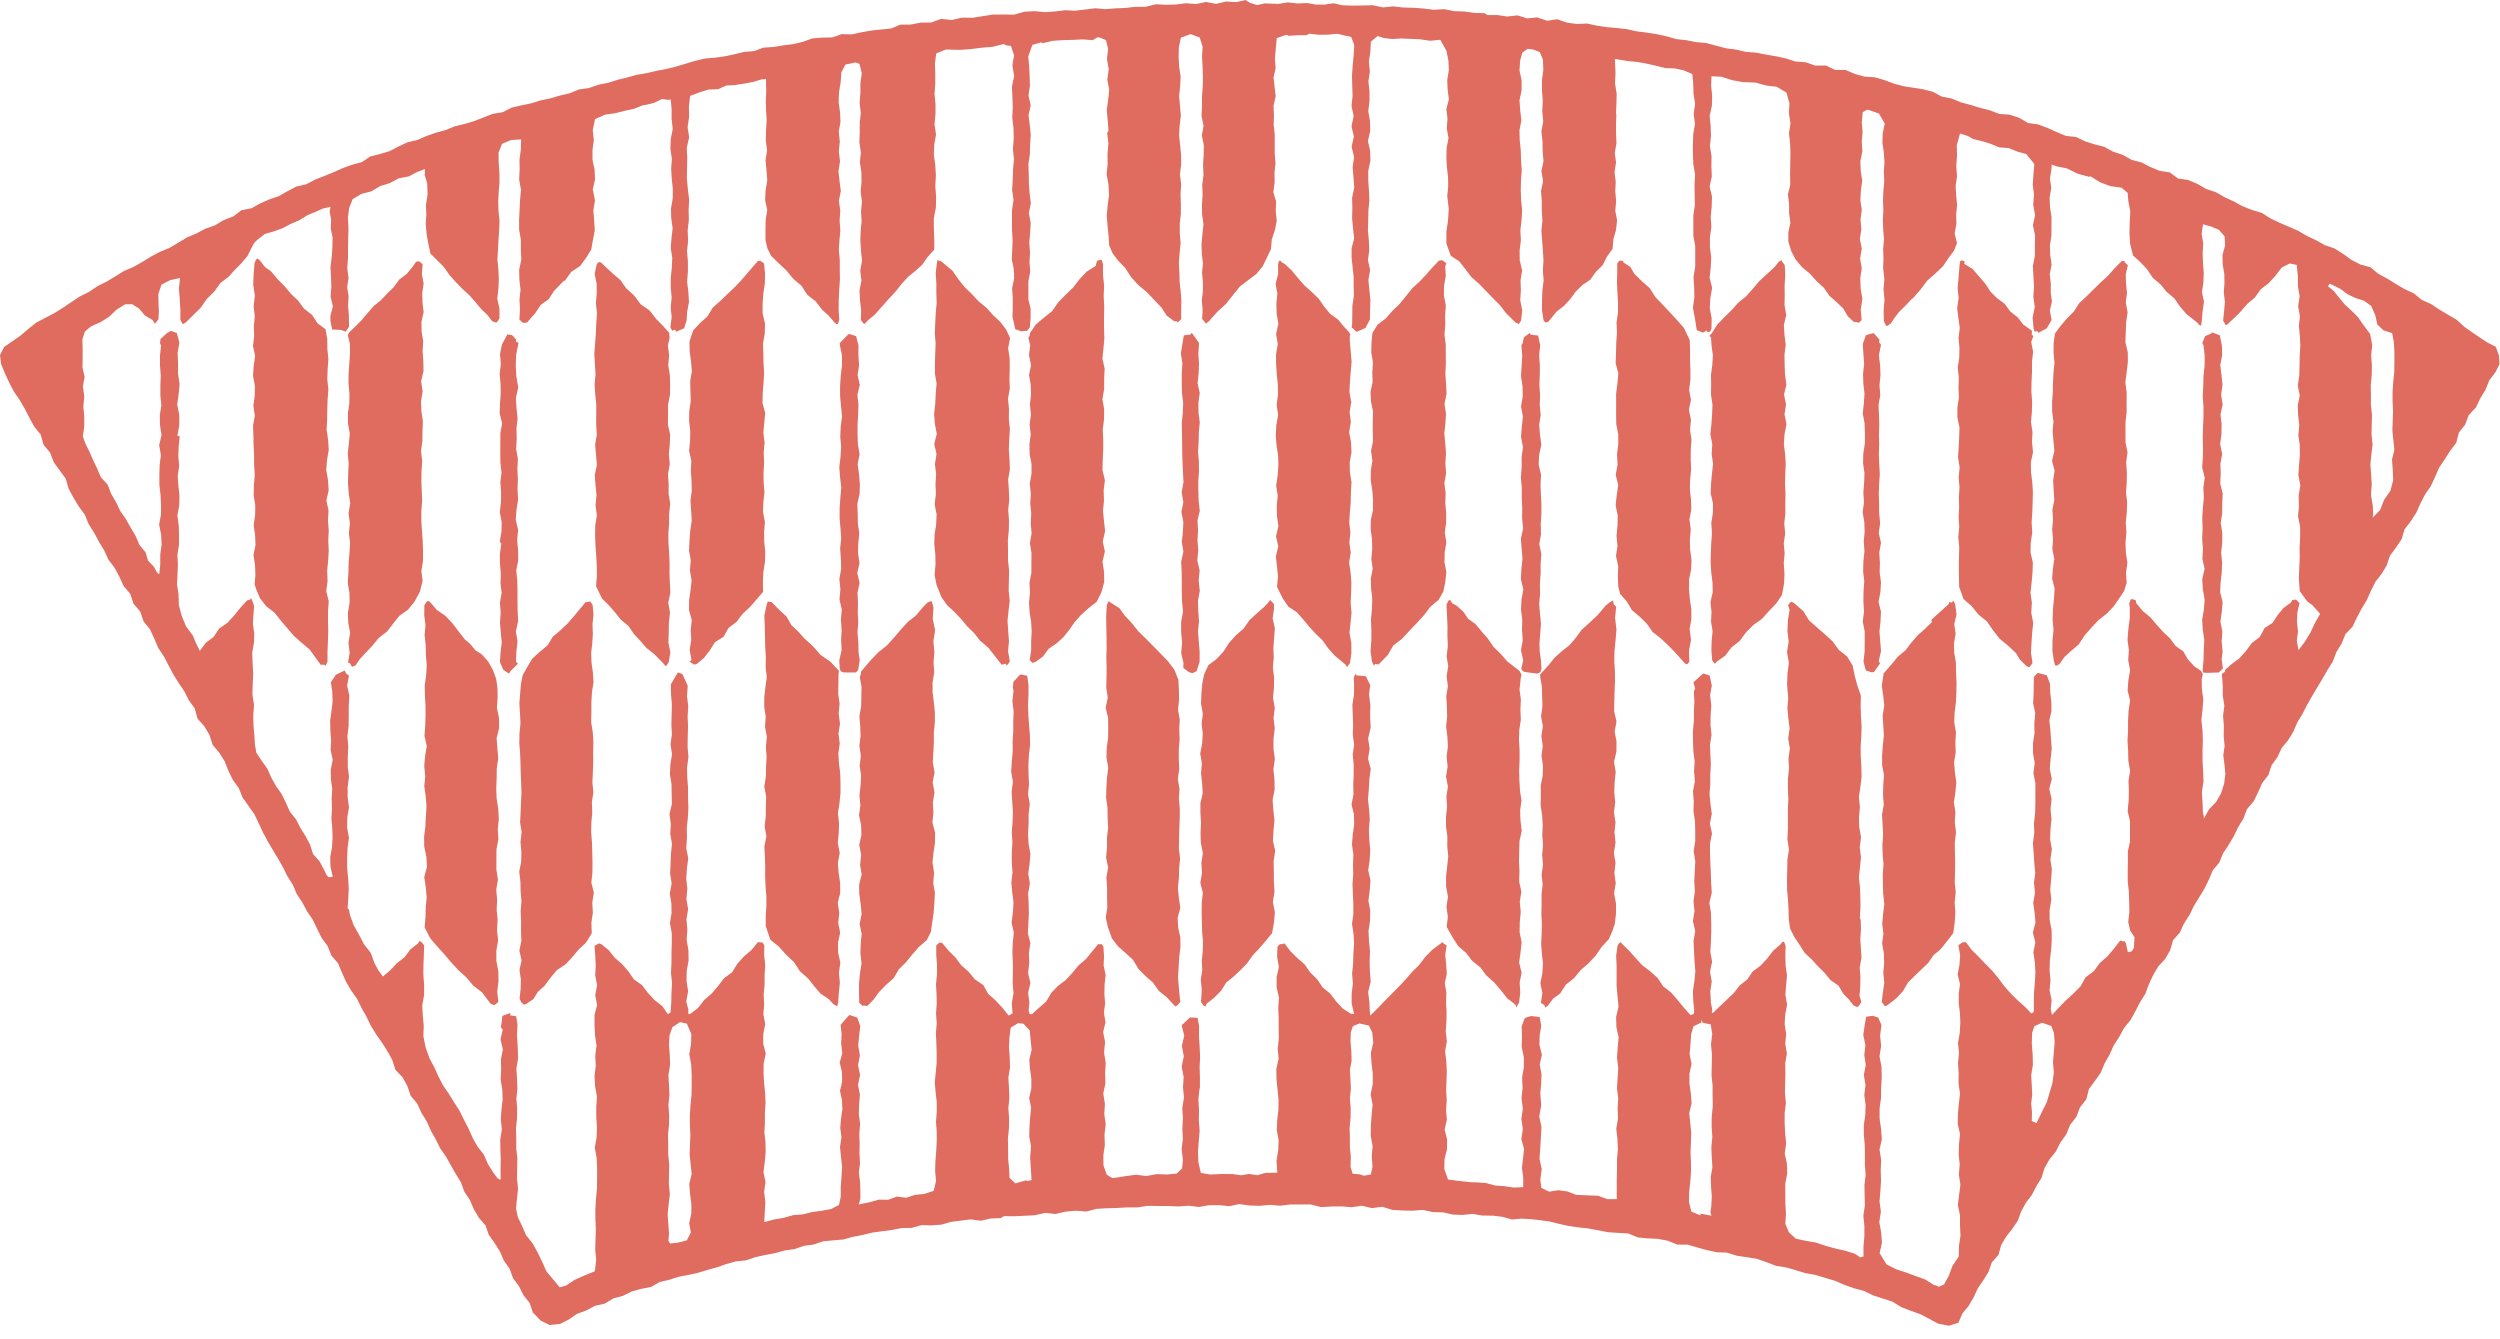 <?xml version="1.0" encoding="utf-8"?>
<svg xmlns="http://www.w3.org/2000/svg" fill="none" height="100%" overflow="visible" preserveAspectRatio="none" style="display: block;" viewBox="0 0 56 30" width="100%">
<g id="Group">
<path d="M43.657 29.696L43.414 29.65L43.215 29.542L43.013 29.437L42.798 29.361L42.586 29.279L42.39 29.157L42.173 29.087L41.956 29.016L41.751 28.916L41.53 28.857L41.317 28.782L41.109 28.691L40.891 28.627L40.673 28.56L40.448 28.52L40.23 28.454L40.01 28.39L39.785 28.355L39.572 28.274L39.356 28.198L39.13 28.162L38.904 28.128L38.685 28.059L38.453 28.051L38.234 28.002L38.016 27.942L37.8 27.879H37.571L37.358 27.792L37.137 27.75L36.91 27.74L36.686 27.718L36.475 27.63L36.249 27.617L36.024 27.602L35.803 27.56L35.582 27.518L35.359 27.494L35.138 27.462L34.919 27.414L34.714 27.362L34.505 27.333L34.295 27.309L34.084 27.297L33.869 27.317L33.662 27.258L33.452 27.232L33.242 27.228H33.2L32.986 27.191L32.766 27.214L32.548 27.207L32.324 27.157L32.097 27.151L31.873 27.102L31.643 27.12L31.414 27.115L31.187 27.101L30.963 27.031L30.733 27.062L30.506 27.009L30.276 27.042L30.047 27.023L29.818 27.026L29.59 27.039L29.363 26.98H29.134H28.904L28.675 27.008L28.445 26.989L28.215 27.011L27.988 27.003L27.76 26.972L27.535 27.018L27.308 26.997H27.081L26.854 27.036L26.626 27.008L26.399 27.025L26.171 27.014H25.94L25.71 27.011L25.482 27.045H25.251L25.021 27.059L24.791 27.065L24.561 27.078L24.334 27.138L24.1 27.12L23.87 27.14L23.643 27.193L23.41 27.169L23.182 27.222L22.952 27.233L22.722 27.244L22.492 27.241L22.414 27.286L22.192 27.294L21.972 27.345L21.745 27.314L21.524 27.342L21.303 27.37L21.087 27.432L20.865 27.449L20.639 27.443L20.423 27.505L20.199 27.508L19.98 27.552L19.759 27.58L19.538 27.61L19.322 27.664L19.102 27.706L18.886 27.765L18.664 27.784L18.441 27.804L18.228 27.877L18.007 27.907L17.796 27.98L17.575 28.011L17.36 28.07L17.141 28.112L16.923 28.16L16.711 28.232L16.487 28.255L16.273 28.313L16.063 28.387L15.85 28.445L15.638 28.51L15.422 28.558L15.204 28.599L14.994 28.666L14.778 28.717L14.582 28.829L14.362 28.87L14.149 28.93L13.95 29.028L13.736 29.086L13.544 29.202L13.325 29.251L13.13 29.356L12.922 29.431L12.738 29.559L12.542 29.657L12.311 29.68L12.108 29.58L11.937 29.4L11.864 29.187L11.724 29.011L11.626 28.812L11.492 28.632L11.416 28.42L11.287 28.238L11.198 28.033L11.08 27.844L10.95 27.662L10.875 27.449L10.727 27.278L10.614 27.087L10.526 26.88L10.402 26.695L10.324 26.483L10.208 26.294L10.097 26.101L9.99 25.906L9.861 25.724L9.763 25.524L9.652 25.328L9.56 25.121L9.441 24.929L9.347 24.722L9.2 24.547L9.126 24.329L9.018 24.131L8.857 23.963L8.787 23.744L8.678 23.546L8.557 23.355L8.426 23.17L8.307 22.977L8.209 22.773L8.098 22.576L7.999 22.374L7.866 22.188L7.753 21.994L7.66 21.787L7.572 21.577L7.422 21.403L7.338 21.191L7.204 21.008L7.104 20.806L7.006 20.602L6.879 20.415L6.773 20.216L6.648 20.028L6.56 19.819L6.438 19.628L6.337 19.424L6.225 19.228L6.109 19.035L5.995 18.841L5.888 18.642L5.793 18.436L5.695 18.233L5.563 18.048L5.432 17.862L5.348 17.651L5.214 17.467L5.116 17.264L5.032 17.052L4.912 16.861L4.763 16.685L4.693 16.464L4.578 16.27L4.424 16.097L4.363 15.871L4.231 15.686L4.128 15.484L4.001 15.297L3.881 15.104L3.775 14.904L3.67 14.703L3.544 14.513L3.455 14.303L3.36 14.096L3.215 13.918L3.141 13.698L2.99 13.522L2.918 13.302L2.769 13.126L2.674 12.919L2.567 12.718L2.428 12.535L2.333 12.328L2.215 12.133L2.108 11.933L1.986 11.74L1.899 11.528L1.764 11.343L1.646 11.149L1.538 10.948L1.473 10.724L1.339 10.539L1.204 10.354L1.123 10.139L0.975 9.962L0.912 9.736L0.767 9.557L0.658 9.357L0.554 9.154L0.439 8.958L0.31 8.769L0.204 8.565L0.107 8.356L0.025 8.157L0 7.955L0.093 7.77L0.272 7.649L0.459 7.518L0.633 7.369L0.812 7.226L1.016 7.12L1.218 7.014L1.411 6.893L1.601 6.765L1.79 6.639L1.996 6.538L2.184 6.409L2.389 6.308L2.584 6.191L2.777 6.07L2.987 5.98L3.186 5.869L3.38 5.749L3.582 5.642L3.794 5.555L3.99 5.438L4.186 5.32L4.396 5.231L4.598 5.124L4.814 5.048L5.012 4.93L5.227 4.847L5.409 4.709L5.634 4.665L5.83 4.556L6.034 4.466L6.246 4.393L6.442 4.282L6.639 4.178L6.86 4.128L7.058 4.023L7.266 3.942L7.473 3.858L7.677 3.766L7.887 3.69L8.104 3.632L8.294 3.505L8.512 3.45L8.727 3.386L8.926 3.282L9.128 3.187L9.347 3.136L9.553 3.047L9.763 2.973L9.979 2.914L10.186 2.83L10.404 2.777L10.618 2.714L10.827 2.632L11.035 2.551L11.258 2.514L11.46 2.411L11.678 2.36L11.897 2.315L12.11 2.249L12.329 2.203L12.544 2.14L12.762 2.089L12.97 2.004L13.193 1.971L13.404 1.898L13.624 1.854L13.837 1.787L14.053 1.734L14.268 1.675L14.488 1.638L14.706 1.587L14.926 1.546L15.142 1.492L15.356 1.428L15.571 1.363L15.789 1.311L16.011 1.293L16.232 1.262L16.45 1.216L16.666 1.164L16.889 1.145L17.1 1.067L17.324 1.053L17.544 1.016L17.764 0.989L17.982 0.938L18.195 0.86L18.418 0.843L18.642 0.838L18.855 0.765L19.08 0.77L19.298 0.723L19.518 0.684L19.738 0.661L19.959 0.639L20.171 0.551H20.393L20.622 0.507L20.857 0.504L21.082 0.423L21.32 0.448L21.549 0.395L21.784 0.398L22.014 0.362L22.246 0.325H22.481L22.714 0.328L22.944 0.263L23.178 0.25L23.405 0.272L23.63 0.257L23.856 0.229L24.083 0.24L24.309 0.213L24.534 0.185L24.763 0.205L24.988 0.187L25.214 0.177L25.44 0.152H25.665L25.889 0.095L26.116 0.107L26.342 0.101L26.566 0.073L26.791 0.09L27.014 0.044L27.241 0.087L27.463 0.034L27.689 0.048L27.911 0L27.916 0.014L28.002 0.064L28.159 0.114L28.327 0.076L28.635 0.087L28.849 0.053L29.064 0.078L29.279 0.068L29.476 0.103H29.674L29.871 0.073L30.067 0.118L30.294 0.126L30.523 0.123L30.752 0.117L30.977 0.166L31.208 0.143L31.435 0.168L31.663 0.174L31.892 0.191L32.119 0.219L32.349 0.205L32.575 0.25L32.804 0.258L33.031 0.289L33.259 0.296L33.318 0.338H33.542L33.763 0.37L33.99 0.344L34.208 0.412L34.435 0.39L34.653 0.465L34.882 0.431L35.1 0.507L35.322 0.537L35.549 0.527L35.768 0.574L35.989 0.608L36.213 0.627L36.439 0.653L36.66 0.702L36.885 0.73L37.109 0.765L37.33 0.814L37.55 0.876L37.775 0.901L37.996 0.944L38.222 0.964L38.441 1.024L38.66 1.081L38.886 1.111L39.107 1.162L39.334 1.179L39.556 1.223L39.779 1.26L40.001 1.308L40.219 1.378L40.448 1.395L40.665 1.47L40.899 1.467L41.106 1.566H41.336L41.546 1.655L41.762 1.716L41.989 1.73L42.205 1.792L42.417 1.871L42.633 1.93L42.856 1.965L43.078 2L43.296 2.056L43.498 2.165L43.719 2.207L43.927 2.293L44.144 2.352L44.358 2.417L44.576 2.472L44.786 2.553L45.016 2.568L45.229 2.638L45.427 2.755L45.652 2.786L45.862 2.865L46.068 2.957L46.275 3.044L46.503 3.068L46.707 3.166L46.92 3.234L47.138 3.29L47.337 3.399L47.55 3.469L47.748 3.581L47.967 3.637L48.168 3.741L48.375 3.827L48.603 3.861L48.788 3.999L49.017 4.032L49.224 4.121L49.42 4.233L49.633 4.304L49.829 4.416L50.033 4.511L50.23 4.618L50.442 4.702L50.663 4.768L50.856 4.891L51.061 4.989L51.27 5.079L51.478 5.169L51.674 5.284L51.879 5.381L52.077 5.491L52.293 5.566L52.486 5.687L52.671 5.821L52.872 5.925L53.097 5.986L53.275 6.134L53.475 6.241L53.668 6.362L53.864 6.476L54.071 6.572L54.247 6.717L54.455 6.81L54.644 6.936L54.838 7.051L55.032 7.166L55.202 7.322L55.387 7.451L55.574 7.579L55.722 7.675L55.905 7.768L55.975 7.957L55.989 8.157L55.897 8.339L55.759 8.52L55.675 8.731L55.558 8.924L55.46 9.128L55.3 9.298L55.219 9.512L55.078 9.691L55.02 9.918L54.882 10.1L54.76 10.292L54.634 10.48L54.544 10.688L54.448 10.894L54.318 11.08L54.216 11.281L54.124 11.486L54.001 11.676L53.863 11.856L53.797 12.077L53.671 12.264L53.536 12.446L53.463 12.662L53.348 12.855L53.208 13.034L53.108 13.236L53.016 13.443L52.9 13.634L52.794 13.834L52.698 14.037L52.537 14.205L52.452 14.415L52.334 14.607L52.254 14.82L52.134 15.011L52.022 15.206L51.907 15.398L51.792 15.591L51.68 15.786L51.579 15.986L51.461 16.178L51.372 16.386L51.256 16.579L51.109 16.755L51.014 16.96L50.882 17.144L50.811 17.362L50.672 17.542L50.58 17.749L50.481 17.951L50.332 18.125L50.252 18.338L50.134 18.53L50.036 18.732L49.922 18.925L49.798 19.113L49.711 19.322L49.565 19.497L49.478 19.706L49.378 19.908L49.261 20.101L49.143 20.292L49.045 20.496L48.922 20.684L48.829 20.89L48.676 21.061L48.613 21.283L48.501 21.478L48.344 21.649L48.23 21.843L48.135 22.047L48.056 22.26L47.936 22.451L47.832 22.652L47.723 22.85L47.578 23.027L47.471 23.226L47.348 23.416L47.255 23.623L47.144 23.819L47.056 24.029L46.925 24.214L46.791 24.397L46.734 24.624L46.592 24.805L46.51 25.018L46.37 25.198L46.284 25.41L46.152 25.595L46.049 25.797L45.904 25.976L45.796 26.168L45.73 26.384L45.615 26.57L45.514 26.766L45.38 26.942L45.274 27.135L45.198 27.344L45.075 27.527L44.937 27.701L44.825 27.891L44.766 28.11L44.616 28.278L44.543 28.49L44.427 28.677L44.302 28.859L44.21 29.059L44.1 29.249L43.958 29.422L43.868 29.629L43.657 29.697V29.696ZM11.421 22.742L11.562 22.764L11.592 22.948L11.581 23.203L11.598 23.458L11.604 23.713L11.567 23.937L11.581 24.161L11.59 24.385L11.567 24.609L11.584 24.833L11.581 25.057L11.558 25.281L11.564 25.505V25.729L11.589 25.953L11.584 26.177L11.581 26.401L11.604 26.625L11.58 26.849L11.558 27.073L11.601 27.269L11.687 27.446L11.785 27.669L11.937 27.86L12.052 28.073L12.149 28.274L12.239 28.478L12.384 28.652L12.539 28.837L12.682 28.795L12.877 28.666L13.092 28.571L13.325 28.476L13.354 28.221L13.333 27.992L13.339 27.764L13.347 27.535L13.336 27.306V27.078L13.35 26.849L13.372 26.62L13.375 26.392V26.163L13.364 25.934L13.323 25.706L13.364 25.477L13.372 25.248L13.356 25.02V24.791L13.372 24.562L13.33 24.334L13.317 24.105L13.345 23.876L13.333 23.648L13.362 23.419L13.328 23.19L13.317 22.962V22.733L13.375 22.512L13.333 22.291L13.375 22.07L13.333 21.849L13.344 21.628L13.334 21.408L13.316 21.187L13.403 21.138L13.421 21.132L13.465 21.146L13.634 21.283L13.77 21.453L13.935 21.596L14.076 21.759L14.201 21.94L14.381 22.066L14.512 22.24L14.66 22.4L14.834 22.535L14.96 22.717L15.019 22.682L15.036 22.461L15.041 22.238L15.053 22.016L15.03 21.793L15.041 21.571V21.348L15.048 21.126V20.904L15.006 20.681L15.042 20.459L15.039 20.236L15.003 20.014L15.045 19.791L15.011 19.569L15.02 19.346L15.03 19.124L15.052 18.902L15.014 18.679L15.027 18.457L14.996 18.234L15.05 18.012L15.045 17.789L15.042 17.565L15.006 17.343L15.017 17.12L15.053 16.896L15.02 16.674L15.05 16.45L15.039 16.226L15.045 16.002L15.05 15.778L15.031 15.554L15.027 15.33L15.184 15.062L15.285 15.098L15.378 15.3L15.405 15.366L15.389 15.593L15.417 15.82L15.402 16.047L15.412 16.274L15.405 16.501L15.402 16.728L15.422 16.956L15.391 17.183L15.394 17.41L15.412 17.637V17.864L15.42 18.091L15.408 18.318L15.384 18.545L15.388 18.772L15.372 19L15.417 19.227L15.386 19.454L15.372 19.681L15.397 19.908L15.375 20.135L15.414 20.364L15.377 20.592L15.397 20.823L15.381 21.053L15.42 21.283L15.425 21.513L15.383 21.744L15.378 21.974L15.414 22.204L15.372 22.434L15.42 22.618L15.417 22.71H15.464L15.638 22.577L15.772 22.402L15.94 22.257L16.084 22.089L16.218 21.912L16.399 21.779L16.517 21.588L16.665 21.423L16.836 21.278L16.976 21.104L17.047 21.11L17.074 21.107L17.12 21.173L17.117 21.394L17.141 21.614L17.127 21.835V22.056L17.106 22.277L17.117 22.498L17.099 22.719L17.141 22.94L17.097 23.161V23.382L17.153 23.602L17.106 23.823L17.103 24.044L17.116 24.265L17.139 24.486L17.148 24.707L17.134 24.928V25.149L17.122 25.37L17.147 25.59L17.15 25.813L17.13 26.034L17.102 26.256L17.147 26.479L17.116 26.7L17.144 26.922L17.131 27.144L17.12 27.375L17.341 27.316L17.559 27.278L17.768 27.219L17.984 27.202L18.194 27.149L18.408 27.121L18.62 27.081L18.793 26.992L18.833 26.805V26.584L18.849 26.362L18.863 26.14L18.839 25.917L18.816 25.695L18.849 25.474L18.822 25.267L18.838 25.06L18.869 24.852L18.86 24.643L18.816 24.436L18.864 24.225L18.86 24.013L18.81 23.802L18.867 23.59L18.842 23.378L18.852 23.167L18.83 22.955L19.023 22.736L19.046 22.741L19.203 22.794L19.27 22.985L19.244 23.204L19.224 23.424L19.262 23.643L19.22 23.862L19.266 24.082L19.219 24.301L19.262 24.52L19.244 24.74L19.238 24.959L19.267 25.178L19.248 25.398L19.256 25.617L19.252 25.836L19.264 26.056L19.238 26.266L19.266 26.476L19.272 26.686V26.861L19.234 26.98L19.474 26.931L19.686 26.872L19.894 26.875L20.09 26.804L20.3 26.829L20.498 26.765L20.701 26.745L20.914 26.675L20.967 26.455L20.947 26.234L20.953 26.014L20.97 25.793L20.983 25.572V25.351L20.966 25.13L20.983 24.909V24.688L20.958 24.467L20.938 24.246L20.961 24.026L20.981 23.805V23.584L20.974 23.363L20.964 23.142L20.983 22.921L20.967 22.7L20.983 22.479L20.978 22.263L20.966 22.047L20.989 21.831V21.614L20.972 21.397V21.179L21.023 21.131L21.042 21.112L21.104 21.121L21.244 21.291L21.4 21.445L21.532 21.622L21.698 21.767L21.837 21.938L22.024 22.064L22.136 22.262L22.3 22.409L22.451 22.571L22.594 22.75L22.682 22.699L22.663 22.473L22.703 22.248L22.683 22.022L22.688 21.796V21.571L22.678 21.345L22.685 21.12L22.71 20.894L22.66 20.669L22.688 20.443L22.703 20.218L22.674 19.992L22.654 19.766L22.68 19.541L22.664 19.315V19.09L22.678 18.864L22.664 18.639L22.682 18.413L22.689 18.188L22.674 17.962L22.66 17.736L22.689 17.511L22.65 17.285L22.664 17.06L22.685 16.834L22.682 16.609L22.697 16.382V16.156L22.705 15.929L22.677 15.702L22.703 15.475L22.688 15.409L22.7 15.274L22.851 15.109H22.885L23.01 15.14L23.038 15.342V15.565L23.028 15.787L23.035 16.01L23.05 16.232L23.069 16.455L23.075 16.677L23.049 16.9L23.036 17.122L23.039 17.344L23.05 17.567L23.028 17.789L23.067 18.012L23.041 18.234V18.457L23.027 18.679L23.041 18.902L23.081 19.124L23.063 19.346L23.032 19.569L23.07 19.791L23.03 20.014L23.042 20.236L23.047 20.459L23.036 20.681L23.024 20.904L23.08 21.126L23.047 21.348L23.056 21.571L23.028 21.793L23.081 22.016L23.03 22.238L23.058 22.461L23.041 22.633L23.061 22.713L23.114 22.719L23.273 22.576L23.436 22.433L23.548 22.241L23.697 22.086L23.872 21.954L24.018 21.795L24.156 21.627L24.323 21.485L24.461 21.317L24.598 21.148L24.659 21.152L24.68 21.149L24.716 21.204L24.73 21.415L24.721 21.627L24.766 21.838L24.743 22.05L24.738 22.263L24.755 22.475L24.727 22.688L24.764 22.901L24.71 23.114L24.754 23.344L24.73 23.574L24.768 23.805L24.754 24.035L24.761 24.265L24.713 24.495L24.75 24.726L24.736 24.956L24.768 25.186L24.74 25.416L24.749 25.646L24.715 25.877L24.718 26.107L24.791 26.314L24.914 26.388L24.988 26.381L25.217 26.345L25.447 26.314L25.679 26.343L25.909 26.301L26.154 26.308L26.353 26.289L26.479 26.174L26.497 25.975L26.468 25.743L26.496 25.511L26.485 25.279L26.497 25.049L26.483 24.819L26.521 24.587L26.499 24.355L26.514 24.124L26.469 23.892L26.518 23.66L26.474 23.428L26.527 23.196L26.469 22.965L26.658 22.789L26.675 22.792L26.827 22.8L26.86 22.986L26.857 23.215L26.872 23.444L26.882 23.672L26.871 23.901L26.878 24.13V24.358L26.869 24.391L26.844 24.626L26.858 24.861L26.854 25.096L26.872 25.331L26.852 25.566L26.835 25.8L26.844 26.035L26.899 26.272L27.096 26.308H27.124L27.372 26.297L27.619 26.3L27.799 26.326L27.981 26.297L28.163 26.325L28.344 26.273L28.611 26.267L28.594 25.996L28.632 25.769L28.641 25.542L28.6 25.314L28.61 25.085L28.636 24.858L28.639 24.629L28.616 24.4L28.593 24.172L28.59 23.943L28.641 23.714L28.621 23.486L28.646 23.259L28.642 23.032V22.803L28.633 22.574L28.649 22.346L28.596 22.117V21.888L28.647 21.66L28.607 21.431L28.616 21.202L28.677 21.143L28.7 21.154L28.773 21.132L28.904 21.306L29.058 21.459L29.223 21.602L29.349 21.782L29.504 21.935L29.627 22.117L29.797 22.257L29.929 22.431L30.077 22.591L30.26 22.708L30.332 22.713L30.277 22.476V22.254L30.305 22.031L30.287 21.809L30.31 21.586L30.315 21.364L30.332 21.142L30.319 20.919L30.285 20.697L30.315 20.474V20.252L30.305 20.029L30.296 19.807L30.312 19.584L30.307 19.362L30.316 19.14L30.284 18.917L30.302 18.693L30.333 18.469L30.329 18.245L30.274 18.021L30.318 17.797L30.313 17.573L30.322 17.349V17.125L30.301 16.901L30.333 16.679L30.302 16.456L30.31 16.232L30.302 16.01L30.293 15.787L30.329 15.565L30.332 15.342L30.324 15.193L30.335 15.148L30.374 15.086L30.382 15.128L30.595 15.148L30.693 15.346L30.666 15.556L30.697 15.801L30.69 16.047L30.704 16.294L30.646 16.542L30.68 16.769L30.644 16.996L30.705 17.223L30.674 17.45L30.662 17.677L30.643 17.904L30.668 18.132L30.683 18.359L30.663 18.586L30.672 18.813L30.694 19.04L30.68 19.267L30.648 19.494L30.699 19.721L30.682 19.948L30.652 20.176L30.694 20.403L30.688 20.63L30.654 20.857L30.666 21.084L30.688 21.311L30.68 21.538L30.686 21.765L30.704 21.992L30.646 22.22L30.674 22.447L30.682 22.632L30.693 22.75L30.85 22.596L31.005 22.433L31.164 22.272L31.323 22.112L31.478 21.949L31.624 21.778L31.786 21.619L31.923 21.437L32.083 21.275L32.268 21.138L32.31 21.101L32.329 21.129L32.405 21.177L32.373 21.389L32.394 21.6L32.408 21.812L32.363 22.024L32.399 22.237L32.39 22.45L32.404 22.669L32.399 22.888L32.384 23.108L32.41 23.327L32.37 23.546L32.396 23.766L32.408 23.985L32.402 24.204L32.393 24.424L32.407 24.643L32.391 24.862L32.41 25.083L32.36 25.304L32.415 25.525L32.412 25.746L32.357 25.967L32.352 26.186L32.436 26.42L32.659 26.451L32.953 26.482L33.079 26.485L33.286 26.5L33.49 26.556L33.698 26.57L33.905 26.602L34.12 26.592V26.378L34.092 26.164L34.115 25.95L34.14 25.735L34.078 25.52L34.112 25.29L34.079 25.06L34.112 24.83L34.082 24.6L34.106 24.369L34.095 24.139L34.134 23.909V23.679L34.085 23.448L34.093 23.218L34.085 22.988L34.157 22.803L34.297 22.759L34.488 22.781L34.524 22.974L34.488 23.192L34.484 23.41L34.538 23.627L34.49 23.845L34.53 24.063L34.521 24.281L34.502 24.498L34.521 24.716V24.772L34.479 25.009L34.529 25.245L34.515 25.482L34.502 25.718L34.485 25.954L34.535 26.191L34.502 26.427L34.527 26.609L34.698 26.693L34.908 26.661L35.112 26.689L35.308 26.765L35.576 26.776L35.795 26.785L36.006 26.861H36.215V26.647V26.42L36.221 26.192V25.965L36.241 25.738L36.23 25.511L36.204 25.284L36.243 25.057L36.235 24.83L36.248 24.603L36.22 24.374L36.235 24.147L36.249 23.918L36.22 23.691L36.237 23.462L36.257 23.235L36.207 23.008L36.201 22.78L36.255 22.552L36.234 22.324L36.212 22.095V21.866V21.638L36.202 21.409L36.234 21.18L36.279 21.115L36.304 21.107L36.339 21.146L36.496 21.3L36.643 21.465L36.792 21.627L36.971 21.761L37.134 21.91L37.257 22.097L37.434 22.232L37.578 22.4L37.719 22.571L37.867 22.739L37.943 22.711L37.949 22.616L37.929 22.426L37.921 22.202L37.954 21.978L37.976 21.754L37.957 21.53L37.946 21.306L37.935 21.082L37.973 20.858L37.921 20.634L37.957 20.41L37.934 20.186L37.965 19.964L37.951 19.74L37.963 19.516L37.974 19.292L37.938 19.068L37.973 18.844V18.62L37.968 18.396L37.934 18.172L37.94 17.948L37.923 17.724L37.966 17.5L37.946 17.276L37.96 17.052L37.931 16.828L37.924 16.604L37.92 16.38L37.943 16.156V15.932L37.954 15.708L37.942 15.486L37.973 15.42L37.931 15.286L38.117 15.115L38.153 15.087L38.296 15.131L38.344 15.358L38.306 15.579L38.334 15.8L38.318 16.021L38.315 16.242L38.338 16.462L38.304 16.683L38.313 16.904L38.323 17.125L38.31 17.346V17.567L38.293 17.788L38.315 18.009L38.344 18.23L38.302 18.45L38.349 18.671L38.304 18.892V19.113L38.312 19.334L38.323 19.555L38.329 19.776L38.344 19.997L38.29 20.218L38.324 20.438L38.332 20.659V20.88L38.324 21.101L38.312 21.322L38.351 21.543L38.304 21.764L38.343 21.985L38.31 22.206L38.324 22.426L38.32 22.447L38.355 22.613L38.344 22.688L38.369 22.691L38.52 22.545L38.677 22.397L38.834 22.248L38.967 22.075L39.139 21.94L39.262 21.759L39.44 21.628L39.587 21.468L39.721 21.294L39.886 21.151L39.928 21.096H39.964L39.998 21.19L39.992 21.409L39.998 21.628L40.029 21.848L40.009 22.067L39.993 22.285L40.031 22.503L39.989 22.722L39.976 22.941L40.01 23.161L39.99 23.38L40.026 23.599L39.989 23.819L39.993 24.038L39.987 24.257L39.982 24.483L40.004 24.708L39.976 24.934V25.16L39.987 25.385L40.01 25.611L39.978 25.836L40.026 26.062L40.034 26.287L39.99 26.513V26.738L39.992 26.964L40.006 27.19L39.992 27.415L40.071 27.603L40.225 27.746L40.451 27.795L40.679 27.834L40.897 27.908L41.12 27.969L41.337 28.017L41.55 28.084L41.667 28.166L41.742 28.145V27.922L41.762 27.692V27.462L41.739 27.232L41.774 27L41.767 26.768L41.764 26.544L41.79 26.32L41.774 26.096V25.872L41.771 25.648L41.75 25.424V25.2L41.782 24.976L41.79 24.752L41.76 24.528L41.787 24.304L41.75 24.08L41.793 23.856L41.76 23.632L41.785 23.408L41.737 23.184L41.77 22.96L41.801 22.775L41.947 22.753L42.073 22.794L42.145 22.962L42.114 23.195L42.137 23.428L42.101 23.662L42.145 23.895L42.151 24.128L42.138 24.36L42.135 24.592L42.103 24.824V25.055L42.135 25.287L42.154 25.519L42.101 25.751L42.138 25.982L42.128 26.214L42.135 26.446L42.121 26.678L42.101 26.91L42.132 27.141L42.096 27.375L42.138 27.606L42.156 27.838L42.103 28.07L42.26 28.324L42.468 28.429L42.691 28.502L42.91 28.583L43.131 28.664L43.332 28.792L43.358 28.789L43.428 28.823L43.548 28.77L43.652 28.579L43.738 28.35L43.876 28.146L43.882 27.902L43.915 27.675L43.904 27.448V27.221L43.856 26.994L43.884 26.766L43.913 26.539L43.878 26.312L43.898 26.085L43.874 25.858L43.881 25.631L43.904 25.404L43.853 25.177L43.857 24.95L43.878 24.722L43.904 24.495L43.871 24.268L43.874 24.041L43.859 23.814L43.882 23.587L43.859 23.36L43.899 23.134L43.912 22.909L43.902 22.692L43.876 22.476V22.26L43.904 22.044L43.851 21.828L43.893 21.61L43.907 21.392L43.867 21.174L43.938 21.123L43.958 21.11L44.035 21.103L44.165 21.277L44.319 21.429L44.469 21.586L44.621 21.74L44.761 21.907L44.89 22.083L45.033 22.246L45.187 22.4L45.352 22.545L45.503 22.702L45.558 22.664V22.445L45.562 22.223L45.582 22L45.593 21.778L45.581 21.555L45.547 21.333L45.592 21.11L45.536 20.888L45.595 20.666L45.575 20.443L45.544 20.221L45.584 19.998L45.561 19.776L45.59 19.553L45.568 19.331L45.554 19.108L45.537 18.886L45.568 18.662L45.561 18.438L45.587 18.214L45.592 17.99V17.766L45.593 17.542L45.548 17.318L45.578 17.094L45.539 16.87V16.648L45.573 16.424L45.568 16.2L45.59 15.977L45.542 15.755L45.553 15.532L45.556 15.31L45.559 15.162L45.598 15.122L45.632 15.087L45.643 15.072L45.847 15.126L45.92 15.316L45.926 15.521L45.95 15.725L45.953 15.929L45.906 16.134L45.928 16.34L45.942 16.545L45.959 16.77L45.934 16.996L45.915 17.222L45.96 17.447L45.904 17.673L45.956 17.898L45.932 18.124L45.953 18.349L45.931 18.575L45.923 18.8L45.962 19.026L45.929 19.252L45.962 19.477L45.945 19.703L45.925 19.928L45.95 20.154L45.912 20.379V20.605L45.956 20.83L45.959 21.056L45.945 21.282L45.917 21.507L45.911 21.733L45.931 21.958L45.911 22.184L45.957 22.409L45.936 22.598L45.965 22.734L46.119 22.57L46.276 22.408L46.444 22.255L46.603 22.095L46.716 21.893L46.9 21.756L47.035 21.572L47.206 21.423L47.353 21.249L47.493 21.068L47.569 21.09L47.591 21.081L47.622 21.137L47.664 21.33L47.751 21.31L47.799 21.236L47.813 20.994L47.715 20.844L47.672 20.652L47.698 20.426L47.693 20.2L47.687 19.975L47.661 19.749V19.524L47.664 19.298V19.073L47.712 18.847V18.622V18.396L47.659 18.17L47.681 17.945L47.687 17.719L47.678 17.494L47.714 17.268L47.675 17.043L47.67 16.817L47.656 16.592L47.668 16.366V16.14L47.681 15.915L47.714 15.689L47.658 15.464L47.676 15.238L47.714 15.013L47.672 14.787L47.687 14.562L47.656 14.336L47.675 14.09L47.707 13.844V13.599L47.692 13.522L47.729 13.428L47.768 13.42L47.843 13.449L47.849 13.507L47.994 13.683L48.169 13.829L48.317 14.003L48.456 14.157L48.608 14.299L48.731 14.467L48.904 14.59L49.011 14.773L49.152 14.926L49.289 15.019L49.31 15.036L49.344 15.103L49.319 15.206L49.322 15.436L49.353 15.666L49.337 15.896L49.311 16.126L49.336 16.357L49.344 16.587L49.337 16.817V17.047L49.35 17.278L49.359 17.508L49.322 17.738L49.337 17.968L49.345 18.198L49.366 18.289V18.337L49.481 18.13L49.638 17.968L49.751 17.774L49.82 17.559L49.848 17.334L49.828 17.125L49.801 16.915L49.832 16.705L49.81 16.495L49.815 16.262L49.796 16.03L49.826 15.806L49.79 15.584V15.36L49.77 15.098L49.837 15.048L49.845 15.003L49.982 14.88L50.162 14.747L50.31 14.582L50.442 14.403L50.619 14.268L50.728 14.067L50.906 13.953L51.018 13.779L51.148 13.62L51.316 13.498L51.347 13.442L51.402 13.431L51.436 13.435L51.509 13.508L51.461 13.72L51.452 13.932L51.476 14.143L51.448 14.355L51.486 14.563L51.635 14.367L51.764 14.151L51.847 13.969L51.971 13.75L51.8 13.558L51.682 13.471L51.514 13.241L51.494 12.958L51.503 12.726L51.514 12.494L51.511 12.262L51.523 12.031V11.799L51.476 11.567L51.497 11.335L51.489 11.104L51.528 10.872L51.483 10.64L51.5 10.408L51.517 10.187L51.514 9.966L51.483 9.746L51.504 9.525L51.478 9.304L51.469 9.083L51.515 8.862L51.47 8.638L51.504 8.416L51.509 8.193L51.514 7.971L51.528 7.748L51.517 7.526L51.495 7.303L51.518 7.081L51.478 6.858L51.512 6.636L51.473 6.414V6.191L51.447 5.934L51.29 5.902L51.112 5.992L50.974 6.172L50.822 6.34L50.641 6.48L50.507 6.666L50.333 6.813L50.184 6.986L50.064 7.107L49.938 7.222L49.891 7.274L49.852 7.278L49.798 7.179L49.82 6.969L49.838 6.759L49.812 6.549L49.828 6.339L49.824 6.129L49.787 5.919L49.784 5.709L49.842 5.499L49.832 5.297L49.702 5.147L49.532 5.076L49.348 5.024L49.317 5.239L49.353 5.455L49.339 5.673L49.348 5.891L49.364 6.109L49.356 6.326L49.324 6.544L49.369 6.762L49.337 6.98L49.319 7.198L49.303 7.296L49.264 7.282L49.227 7.233L48.975 7.034L48.832 6.866L48.704 6.683L48.533 6.538L48.392 6.367L48.221 6.222L48.096 6.034L47.944 5.872L47.78 5.723L47.715 5.463L47.7 5.22L47.706 4.978L47.718 4.735L47.673 4.491L47.661 4.323L47.524 4.205L47.273 4.17L47.042 4.083L46.827 3.95L46.793 3.96L46.536 3.89L46.296 3.771L46.079 3.729L45.959 3.687L45.951 3.802L45.918 3.996L45.948 4.211L45.911 4.426L45.92 4.64L45.953 4.855V5.07L45.951 5.284L45.918 5.499L45.925 5.714L45.956 5.928L45.914 6.143L45.939 6.358L45.936 6.555L45.964 6.754L45.917 6.953L45.956 7.17L45.847 7.355L45.657 7.457L45.637 7.418L45.578 7.429L45.553 7.358L45.53 7.117L45.579 6.876L45.547 6.647L45.562 6.418L45.548 6.19L45.536 5.961L45.581 5.732V5.504L45.586 5.275L45.537 5.046L45.586 4.818L45.544 4.589L45.561 4.36L45.533 4.132L45.55 3.903L45.568 3.673L45.388 3.45L45.189 3.396L44.998 3.318L44.786 3.302L44.595 3.223L44.396 3.162L44.196 3.113L44.081 3.047L43.904 2.99L43.831 3.256L43.837 3.488L43.82 3.719L43.837 3.951L43.806 4.164L43.817 4.377L43.839 4.59L43.818 4.804L43.823 5.018L43.784 5.231L43.837 5.446L43.767 5.62L43.661 5.76L43.524 5.962L43.349 6.13L43.165 6.291L43.02 6.487L42.862 6.667L42.809 6.711L42.677 6.852L42.538 6.988L42.42 7.143L42.355 7.246L42.274 7.302L42.244 7.292L42.199 7.193L42.193 6.956L42.213 6.72L42.191 6.484L42.21 6.247L42.182 6.011L42.19 5.794L42.182 5.578L42.202 5.362L42.184 5.146L42.176 4.93L42.187 4.713L42.179 4.497L42.187 4.281L42.207 4.065L42.198 3.848L42.212 3.632L42.198 3.416L42.166 3.2L42.173 2.984L42.219 2.767L42.089 2.543L41.857 2.462L41.821 2.458L41.726 2.512L41.711 2.662L41.704 2.738L41.722 2.957L41.703 3.175L41.717 3.393L41.672 3.61L41.68 3.828L41.714 4.048L41.684 4.265L41.672 4.483L41.704 4.701L41.675 4.919L41.694 5.136L41.661 5.354L41.704 5.572L41.666 5.79L41.704 6.008L41.67 6.225L41.678 6.46L41.718 6.697L41.68 6.933L41.701 7.17L41.639 7.23L41.614 7.226L41.577 7.21L41.532 7.216L41.39 7.084L41.291 6.913L41.152 6.779L40.983 6.631L40.854 6.446L40.689 6.294L40.538 6.127L40.364 5.983L40.22 5.81L40.122 5.62L40.059 5.413V5.202L40.105 4.99L40.076 4.779V4.567L40.049 4.356L40.101 4.144V4.107L40.098 3.883L40.102 3.659L40.105 3.435L40.099 3.211L40.073 2.987L40.107 2.763L40.071 2.539L40.084 2.315L40.017 2.074L39.797 1.944L39.559 1.915L39.328 1.85L39.035 1.839L38.797 1.795L38.564 1.719L38.337 1.708L38.329 1.916L38.352 2.142L38.346 2.369L38.296 2.595L38.318 2.82L38.326 3.046L38.302 3.273L38.338 3.5L38.335 3.726L38.344 3.953L38.296 4.18L38.349 4.407L38.341 4.634L38.32 4.861L38.335 5.088L38.302 5.314V5.539L38.332 5.766L38.32 5.994L38.295 6.221L38.352 6.448L38.312 6.675L38.299 6.902L38.341 7.129L38.337 7.356L38.309 7.428L38.243 7.439L38.232 7.403L38.142 7.451L38.007 7.395L37.965 7.123L37.921 6.893L37.954 6.662L37.949 6.432L37.935 6.202L37.973 5.972V5.742V5.511L37.931 5.281V5.051V4.822L37.965 4.594L37.96 4.365L37.957 4.136L37.97 3.908L37.931 3.679L37.921 3.453V3.228L37.929 3.002L37.968 2.777L37.938 2.551L37.971 2.326L37.935 2.1L37.929 1.874L37.907 1.658L37.711 1.574L37.512 1.532L37.307 1.526L37.06 1.465L36.868 1.422L36.675 1.388L36.479 1.37L36.174 1.321L36.187 1.647L36.176 1.87L36.213 2.092L36.209 2.315L36.198 2.537L36.207 2.56L36.199 2.775V2.991L36.209 3.208L36.171 3.424L36.199 3.64L36.165 3.856L36.192 4.072L36.182 4.289L36.201 4.505L36.182 4.723L36.223 4.936L36.199 5.149L36.14 5.356L36.122 5.574L35.994 5.751L35.899 5.941L35.748 6.09L35.621 6.266L35.448 6.384L35.299 6.529L35.176 6.698L35.034 6.851L34.868 6.98L34.676 7.215L34.627 7.219H34.606L34.575 7.17L34.541 6.947V6.725L34.55 6.502L34.578 6.28L34.56 6.057L34.574 5.835L34.561 5.612L34.544 5.39L34.527 5.168L34.55 4.945L34.536 4.723V4.5L34.518 4.278L34.566 4.055L34.527 3.833L34.575 3.61L34.555 3.388L34.552 3.164L34.527 2.94L34.569 2.714L34.546 2.489L34.558 2.257L34.54 2.025V1.794L34.571 1.562L34.56 1.33L34.491 1.167L34.336 1.108L34.219 1.094L34.101 1.178L34.051 1.353L34.036 1.576L34.084 1.8V2.024L34.036 2.248L34.053 2.472L34.079 2.696L34.036 2.92L34.042 3.144L34.065 3.368L34.071 3.592L34.087 3.816L34.07 4.04L34.065 4.264L34.073 4.488L34.096 4.712L34.082 4.936L34.056 5.16L34.068 5.384L34.039 5.608L34.042 5.832L34.096 6.056L34.06 6.28L34.068 6.504L34.053 6.728L34.098 6.953L34.073 7.179L34.02 7.26L33.989 7.244L33.944 7.221L33.734 7.012L33.598 6.835L33.441 6.678L33.287 6.518L33.132 6.358L32.962 6.21L32.827 6.031L32.688 5.855L32.497 5.728L32.399 5.452V5.194L32.436 4.936L32.452 4.678L32.418 4.39L32.44 4.174L32.436 3.957L32.41 3.741L32.399 3.525L32.405 3.309L32.447 3.092L32.407 2.876L32.424 2.658L32.398 2.442L32.455 2.226L32.427 2.008L32.418 1.792L32.454 1.574L32.444 1.356L32.401 1.139L32.262 0.891L32.032 0.913L31.805 0.879L31.576 0.87L31.386 0.862L31.195 0.874L31.005 0.854L30.859 0.807L30.707 0.935L30.697 1.154L30.663 1.377L30.685 1.599L30.652 1.822L30.677 2.044V2.266L30.649 2.489L30.688 2.711L30.693 2.934L30.641 3.156L30.691 3.379L30.697 3.601L30.649 3.824V4.046L30.665 4.268L30.674 4.491L30.652 4.713L30.648 4.936L30.641 5.158L30.662 5.381L30.672 5.603L30.641 5.826L30.691 6.05L30.652 6.272L30.674 6.496L30.697 6.72L30.69 6.944L30.686 7.159L30.585 7.347L30.391 7.432L30.374 7.426L30.338 7.386L30.276 7.334L30.288 7.268L30.291 7.054L30.294 6.841L30.327 6.628L30.322 6.415V6.202L30.299 5.989L30.276 5.774V5.56L30.333 5.345L30.308 5.116L30.287 4.888L30.293 4.659L30.287 4.43L30.335 4.202L30.318 3.973L30.299 3.744L30.332 3.516L30.276 3.287L30.327 3.058L30.273 2.83L30.322 2.601L30.274 2.372L30.298 2.144L30.29 1.915L30.285 1.686L30.301 1.459L30.322 1.232L30.335 1.005L30.265 0.826L30.091 0.789L29.957 0.756L29.748 0.776L29.54 0.779L29.332 0.754L29.266 0.789H29.069L28.871 0.803L28.817 0.778L28.599 0.854L28.576 1.106L28.557 1.316L28.574 1.526L28.527 1.736L28.551 1.946L28.576 2.156L28.527 2.369L28.537 2.584L28.53 2.798L28.554 3.013V3.228V3.442L28.571 3.657L28.548 3.872L28.552 4.086L28.523 4.303L28.585 4.516L28.576 4.73L28.599 4.945L28.557 5.158L28.488 5.362L28.47 5.578L28.378 5.773L28.282 5.967L28.145 6.135L27.972 6.266L27.773 6.418L27.616 6.613L27.46 6.809L27.275 6.977L27.074 7.202L27.014 7.25L26.987 7.213L26.928 7.146L26.939 6.938L26.92 6.729L26.945 6.521V6.312L26.925 6.104L26.947 5.896L26.92 5.687L26.914 5.466L26.934 5.245L26.958 5.024L26.927 4.804L26.924 4.583L26.938 4.362L26.93 4.141L26.958 3.92L26.948 3.699L26.961 3.478L26.966 3.257L26.922 3.036L26.959 2.816L26.914 2.595L26.925 2.374V2.153L26.942 1.932L26.945 1.711L26.938 1.49L26.925 1.269L26.939 1.048L26.874 0.84L26.668 0.764L26.452 0.845L26.406 1.058L26.401 1.277L26.413 1.496L26.446 1.716L26.435 1.935L26.412 2.154L26.432 2.374L26.452 2.593L26.424 2.812L26.412 3.032L26.434 3.251L26.457 3.47V3.69L26.43 3.909L26.458 4.128L26.444 4.348L26.451 4.567V4.786L26.427 5.006V5.225L26.446 5.444L26.424 5.664L26.407 5.883L26.418 6.093L26.423 6.305L26.446 6.515L26.463 6.726L26.458 6.938V7.149L26.385 7.222L26.357 7.198H26.308L26.133 7.07L26.018 6.89L25.85 6.715L25.685 6.54L25.499 6.386L25.337 6.208L25.205 6.003L25.04 5.83L24.923 5.675L24.845 5.496L24.834 5.298L24.81 5.066L24.791 4.835L24.811 4.603L24.842 4.371L24.831 4.139L24.788 3.908L24.811 3.676L24.808 3.444L24.828 3.212L24.8 2.98L24.83 2.926L24.813 2.697L24.791 2.469L24.822 2.24L24.847 2.011L24.803 1.783L24.836 1.554L24.796 1.325L24.822 1.097L24.774 0.898L24.638 0.843L24.586 0.834L24.477 0.899L24.25 0.882L24.026 0.894L23.8 0.899L23.576 0.915L23.352 0.969L23.335 0.946L23.125 1.006L23.033 1.263L23.052 1.482L23.064 1.702L23.07 1.921L23.038 2.14L23.088 2.36L23.039 2.579L23.066 2.798L23.089 3.018L23.074 3.237L23.069 3.456L23.036 3.676L23.044 3.895L23.047 4.114L23.064 4.334L23.091 4.553L23.046 4.772L23.088 4.992L23.075 5.211L23.056 5.43L23.072 5.65L23.061 5.869L23.077 6.088L23.036 6.295V6.502V6.708L23.086 6.914V7.121L23.069 7.328L23.033 7.381L22.985 7.426L22.979 7.409L22.884 7.423L22.742 7.375L22.68 7.096L22.685 6.883V6.669L22.671 6.454L22.717 6.239L22.708 6.025L22.664 5.81L22.674 5.595L22.683 5.382L22.669 5.157V4.931V4.706L22.703 4.48L22.671 4.254L22.685 4.029L22.692 3.803L22.713 3.57L22.689 3.337L22.708 3.103L22.702 2.87L22.674 2.637L22.686 2.403L22.678 2.17L22.668 1.937L22.717 1.703L22.678 1.47L22.714 1.237L22.646 1.03L22.532 1.014L22.484 0.985L22.24 1.048L21.989 1.069L21.74 1.101L21.49 1.117L21.188 1.109L20.972 1.196L20.942 1.422L20.95 1.649V1.876L20.933 2.103L20.955 2.33V2.557L20.932 2.784L20.967 3.012L20.927 3.239L20.918 3.466L20.949 3.693L20.964 3.931L20.95 4.169L20.969 4.407L20.964 4.645L20.918 4.883V5.121L20.928 5.359V5.589L20.774 5.762L20.655 5.934L20.499 6.073L20.337 6.205L20.197 6.358L20.07 6.521L19.889 6.717L19.712 6.916L19.586 7.058L19.438 7.177L19.409 7.213L19.36 7.258L19.332 7.235L19.284 7.166L19.29 6.946L19.264 6.725L19.253 6.504L19.297 6.283L19.269 6.062L19.309 5.841L19.287 5.62L19.272 5.399L19.278 5.178L19.3 4.958L19.287 4.737L19.308 4.516L19.278 4.295L19.298 4.074L19.294 3.853L19.261 3.632L19.284 3.411L19.25 3.19L19.258 2.97V2.749L19.283 2.528L19.255 2.307L19.273 2.086V1.864L19.304 1.641L19.253 1.431L19.164 1.398L18.937 1.447L18.847 1.618L18.83 1.846L18.794 2.067L18.785 2.288L18.816 2.509L18.827 2.73L18.788 2.951L18.811 3.172L18.79 3.393L18.816 3.614L18.782 3.834L18.805 4.055L18.835 4.276L18.791 4.497L18.822 4.718L18.807 4.939L18.824 5.16L18.804 5.381L18.79 5.602L18.811 5.822V6.043L18.814 6.266L18.799 6.487L18.788 6.709L18.785 6.932L18.8 7.154L18.772 7.252L18.734 7.261L18.678 7.205L18.556 7.065L18.418 6.941L18.273 6.751L18.083 6.603L17.953 6.4L17.769 6.246L17.618 6.06L17.442 5.897L17.273 5.731L17.189 5.561L17.147 5.379V5.155L17.15 4.931L17.187 4.707L17.139 4.483L17.15 4.259L17.187 4.035L17.169 3.811L17.148 3.587L17.183 3.363L17.152 3.139L17.159 2.915L17.173 2.697L17.161 2.48L17.153 2.262L17.164 2.044L17.159 1.868V1.77L17.058 1.778L16.898 1.828L16.707 1.867L16.514 1.896L16.475 1.906L16.271 1.915L16.083 1.999L15.879 2.005L15.685 2.063L15.459 2.148L15.431 2.388L15.436 2.618L15.402 2.848L15.437 3.078L15.383 3.31L15.395 3.542L15.389 3.774L15.386 4.006L15.408 4.237L15.437 4.469L15.425 4.701L15.43 4.933L15.403 5.163L15.414 5.395L15.389 5.625L15.409 5.855V6.082L15.391 6.309L15.419 6.536L15.433 6.764L15.391 6.991L15.38 7.18L15.325 7.353L15.143 7.432L15.125 7.383L15.059 7.409L15.017 7.33L15.045 7.107L15.024 6.886L15.045 6.666L15.025 6.445V6.222L15.048 6L15.059 5.779L15.025 5.556L15.041 5.334L15.067 5.112L15.036 4.889L15.03 4.667L15.07 4.444V4.223L15.047 4.002L15.034 3.78L15.05 3.558L15.017 3.335L15.025 3.113L15.07 2.89L15.044 2.668V2.445L15.024 2.226L14.966 2.238L14.832 2.217L14.642 2.308L14.44 2.354H14.411L14.205 2.436L13.991 2.483L13.778 2.537L13.558 2.568L13.33 2.666L13.277 2.914L13.302 3.136L13.272 3.358V3.581L13.319 3.803L13.328 4.026L13.277 4.248L13.283 4.264L13.328 4.488L13.291 4.712L13.309 4.936L13.323 5.16L13.28 5.385L13.244 5.589L13.134 5.768L12.995 5.959L12.794 6.092L12.658 6.284L12.626 6.294L12.41 6.516L12.292 6.701L12.113 6.829L11.992 7.011L11.807 7.224L11.735 7.233L11.707 7.227L11.634 7.157L11.648 6.933L11.636 6.711L11.66 6.487L11.634 6.263L11.629 6.039L11.678 5.815L11.667 5.591V5.367L11.628 5.144V4.922L11.639 4.698L11.65 4.474L11.67 4.25L11.629 4.026L11.64 3.802L11.636 3.578L11.667 3.354L11.674 3.122L11.444 3.138L11.245 3.222L11.167 3.418L11.17 3.626L11.186 3.845L11.189 4.065L11.172 4.284L11.161 4.503L11.166 4.723L11.189 4.942L11.181 5.16L11.166 5.378L11.155 5.597L11.142 5.816L11.164 6.036L11.174 6.255L11.163 6.474L11.139 6.694L11.188 6.913V7.132L11.128 7.224L11.093 7.221L11.026 7.196L10.92 7.058L10.794 6.938L10.656 6.776L10.516 6.614L10.357 6.471L10.209 6.317L10.066 6.158L9.943 5.981L9.792 5.83L9.641 5.679L9.587 5.423L9.553 5.217L9.536 5.012L9.55 4.807L9.54 4.601L9.578 4.349L9.568 4.097L9.514 3.923L9.518 3.786L9.332 3.858L9.158 3.951L8.932 3.995L8.73 4.102L8.514 4.17L8.316 4.287L8.095 4.343L7.899 4.461L7.821 4.659L7.793 4.883L7.806 5.107L7.8 5.332L7.795 5.556V5.78L7.778 6.004L7.807 6.228L7.776 6.434L7.809 6.638L7.796 6.843L7.814 7.048L7.818 7.32L7.744 7.429L7.632 7.389L7.439 7.381L7.4 7.176V7.079L7.457 6.862L7.404 6.645L7.422 6.429L7.415 6.213L7.403 5.997L7.409 5.928L7.434 5.726L7.446 5.524L7.45 5.32L7.409 5.118L7.417 4.914L7.384 4.743L7.403 4.634L7.236 4.67L7.079 4.741L6.885 4.821L6.706 4.933L6.515 5.014L6.33 5.112L6.134 5.183L5.931 5.241L5.763 5.373L5.7 5.434L5.678 5.469L5.631 5.558L5.544 5.735L5.399 5.905L5.242 6.064L5.127 6.194L4.937 6.339L4.8 6.532L4.632 6.697L4.496 6.893L4.328 7.059L4.16 7.226L4.097 7.261L4.074 7.227L4.04 7.166V6.933L4.027 6.7L4.007 6.466L4.034 6.227L3.813 6.275L3.617 6.375L3.547 6.583L3.551 6.795L3.559 6.975L3.548 7.156L3.498 7.215L3.475 7.255L3.432 7.194L3.421 7.171L3.245 7.065L3.117 6.913L2.959 6.813L2.8 6.818L2.609 6.938L2.441 7.098L2.248 7.218L2.039 7.311L1.901 7.426L1.846 7.605L1.851 7.815V8.025L1.848 8.235L1.896 8.445L1.856 8.655L1.888 8.879L1.867 9.103L1.887 9.327V9.551L1.856 9.775L1.915 9.942L1.991 10.091L2.08 10.292L2.173 10.489L2.26 10.69L2.411 10.855L2.489 11.06L2.599 11.248L2.693 11.446L2.819 11.625L2.924 11.814L3.036 12.001L3.122 12.203L3.262 12.374L3.315 12.556L3.447 12.695L3.511 12.816L3.55 12.855L3.567 12.858L3.59 12.64V12.418L3.62 12.196L3.609 11.973L3.564 11.751L3.606 11.528V11.306L3.596 11.083L3.57 10.861V10.638L3.576 10.416L3.604 10.194L3.565 9.971L3.618 9.749L3.584 9.526L3.579 9.304L3.614 9.081L3.592 8.859V8.636L3.601 8.414L3.584 8.19V7.966L3.607 7.742L3.586 7.694L3.593 7.597L3.741 7.46L3.831 7.411L3.96 7.459L4.018 7.672L3.979 7.904L3.988 8.136V8.367L4.023 8.599L4.001 8.831L3.97 9.063L4.016 9.294V9.526L3.973 9.758L4.026 9.778L4.002 9.999L3.995 10.22L4.013 10.439L3.981 10.66L3.996 10.881L4.02 11.102L4.015 11.323L3.973 11.544L4.004 11.765L4.01 11.986V12.206L3.974 12.427L3.985 12.648L3.976 12.869L3.965 13.09L3.999 13.311L4.007 13.558L4.072 13.799L4.167 14.031L4.318 14.233L4.391 14.408L4.475 14.579L4.609 14.401L4.786 14.266L4.909 14.079L5.096 13.95L5.245 13.787L5.385 13.613L5.535 13.449L5.591 13.435L5.628 13.403L5.668 13.499L5.692 13.58L5.676 13.781L5.665 13.981L5.695 14.182L5.69 14.383L5.65 14.618L5.658 14.852L5.672 15.087L5.661 15.322L5.654 15.557L5.69 15.792L5.672 16.027L5.679 16.262L5.7 16.497L5.709 16.677L5.743 16.862L5.863 17.043L5.989 17.22L6.078 17.419L6.182 17.609L6.309 17.786L6.404 17.982L6.493 18.181L6.63 18.352L6.729 18.545L6.844 18.729L6.946 18.92L7.012 19.13L7.159 19.295L7.26 19.485L7.319 19.606L7.358 19.65L7.454 19.642L7.403 19.416L7.397 19.199L7.437 18.981L7.45 18.763L7.443 18.545L7.423 18.328L7.437 18.11L7.429 17.892L7.442 17.674L7.412 17.456L7.409 17.239L7.453 17.021L7.406 16.803L7.417 16.585L7.4 16.366L7.395 16.148L7.425 15.929L7.451 15.71L7.442 15.49L7.411 15.283L7.523 15.115L7.708 15.025L7.72 15.017L7.754 15.089L7.817 15.131L7.775 15.358L7.826 15.585L7.812 15.812V16.039L7.809 16.266L7.781 16.494L7.801 16.721L7.79 16.948V17.175L7.818 17.402L7.787 17.629V17.856L7.818 18.083L7.779 18.31L7.775 18.538L7.817 18.765L7.786 18.992L7.776 19.219V19.446L7.798 19.673L7.812 19.9L7.801 20.127L7.787 20.353L7.817 20.373L7.838 20.493L7.922 20.723L8.041 20.935L8.153 21.151L8.305 21.344L8.389 21.577L8.473 21.733L8.577 21.874L8.741 21.736L8.887 21.577L9.06 21.445L9.19 21.269L9.361 21.134L9.402 21.076L9.436 21.095L9.501 21.176L9.494 21.386L9.486 21.596L9.483 21.826L9.5 22.058V22.288L9.459 22.518L9.47 22.748L9.492 22.979L9.483 23.209L9.534 23.462L9.62 23.705L9.727 23.903L9.819 24.11L9.923 24.309L10.05 24.495L10.169 24.688L10.292 24.878L10.391 25.08L10.495 25.279L10.586 25.486L10.696 25.682L10.836 25.86L10.929 26.074L11.054 26.272L11.141 26.388L11.18 26.418H11.216L11.212 26.196L11.217 25.972L11.209 25.748L11.205 25.524L11.242 25.3L11.217 25.076L11.233 24.852L11.259 24.628L11.251 24.404L11.214 24.18L11.226 23.956L11.22 23.732L11.264 23.508L11.212 23.284L11.261 23.06L11.217 23.01L11.237 22.904L11.253 22.756L11.429 22.692L11.438 22.716L11.421 22.742ZM15.224 22.902L15.062 23.007L14.997 23.192L14.986 23.414L15.003 23.637L15.01 23.859L14.972 24.082L14.986 24.304L14.996 24.526L14.972 24.749L14.989 24.971L14.986 25.194L14.963 25.416L14.968 25.639V25.861L14.991 26.084L14.986 26.306L14.982 26.528L15.005 26.751L14.978 26.973L14.955 27.196L14.971 27.418L14.986 27.641L14.972 27.79L15.01 27.855L15.193 27.834L15.384 27.785L15.475 27.605L15.437 27.401L15.486 27.182V26.962L15.456 26.742L15.44 26.521L15.493 26.3L15.47 26.079L15.448 25.858L15.456 25.637L15.464 25.416L15.453 25.195V24.97L15.468 24.744L15.49 24.519L15.493 24.293V24.068L15.482 23.842L15.44 23.616L15.479 23.389L15.486 23.164L15.386 22.929L15.221 22.893L15.224 22.902ZM38.337 27.235L38.313 27.149L38.334 27.012L38.344 26.796L38.327 26.58L38.321 26.362L38.358 26.144L38.343 25.926L38.334 25.696L38.357 25.466L38.34 25.236L38.343 25.006L38.366 24.775L38.362 24.545V24.315L38.338 24.085L38.343 23.854L38.348 23.624L38.326 23.394L38.354 23.164L38.32 22.946L38.138 22.91L38.119 22.843L38.108 22.906L37.935 22.988L37.881 23.168L37.867 23.389L37.847 23.61L37.89 23.831L37.844 24.052V24.273L37.875 24.494L37.892 24.715L37.839 24.936L37.862 25.156L37.884 25.377L37.876 25.598L37.868 25.819L37.878 26.04V26.261L37.861 26.482L37.837 26.704L37.833 26.927L37.887 27.14L38.088 27.225L38.091 27.185L38.34 27.233L38.337 27.235ZM22.8 22.923L22.64 23.018L22.612 23.231L22.601 23.458L22.618 23.685L22.624 23.912L22.587 24.139L22.601 24.366L22.61 24.593L22.587 24.82L22.604 25.048L22.601 25.275L22.577 25.502L22.582 25.729V25.956L22.605 26.183L22.613 26.384L22.745 26.508L22.969 26.443L23.033 26.451L23.106 26.434L23.091 26.178L23.075 25.928L23.095 25.678L23.055 25.461L23.06 25.245L23.075 25.029L23.097 24.813L23.053 24.596L23.102 24.38V24.164L23.072 23.948L23.056 23.732L23.109 23.515L23.086 23.299L23.066 23.083L22.927 22.932L22.801 22.918L22.8 22.923ZM30.45 22.926L30.305 22.985L30.257 23.125L30.251 23.336L30.27 23.548L30.276 23.76L30.237 23.971L30.251 24.181L30.26 24.394L30.237 24.607L30.256 24.827L30.252 25.046L30.231 25.264L30.237 25.48V25.698L30.259 25.916L30.251 26.133L30.299 26.292L30.466 26.306L30.551 26.336L30.707 26.309L30.744 26.136L30.727 25.905L30.746 25.673L30.704 25.441L30.708 25.209L30.724 24.978L30.746 24.746L30.702 24.514L30.75 24.282V24.05L30.722 23.819L30.707 23.587L30.761 23.357L30.738 23.126L30.662 22.971L30.487 22.934L30.45 22.924V22.926ZM45.707 22.926L45.57 22.986L45.52 23.134L45.512 23.372L45.531 23.61L45.537 23.848L45.498 24.086L45.512 24.324L45.522 24.52L45.498 24.716L45.516 24.914L45.512 25.111L45.618 25.158L45.75 24.883L45.85 24.685L45.912 24.472L45.974 24.262L46.006 24.027L45.987 23.791L46.007 23.554L46.024 23.347L46.009 23.142L45.951 22.982L45.744 22.91L45.705 22.926H45.707ZM52.15 6.414L52.282 6.524L52.388 6.658L52.519 6.816L52.671 6.956L52.817 7.101L52.936 7.274L53.09 7.478L53.138 7.733L53.113 7.955L53.13 8.178L53.127 8.4L53.104 8.622L53.108 8.845V9.067L53.132 9.29L53.127 9.512L53.122 9.735L53.146 9.957L53.119 10.18L53.096 10.402L53.113 10.624L53.128 10.847L53.11 11.088L53.15 11.329L53.158 11.492L53.149 11.597L53.315 11.422L53.405 11.195L53.545 10.993L53.608 10.757L53.597 10.512L53.581 10.295L53.634 10.077L53.611 9.859L53.589 9.641L53.597 9.424L53.604 9.206L53.594 8.986V8.769L53.609 8.549L53.631 8.33L53.634 8.112V7.893L53.623 7.674L53.584 7.462L53.39 7.4L53.253 7.269L53.205 7.058L53.114 6.852L52.953 6.737L52.76 6.675L52.582 6.589L52.424 6.47L52.189 6.354L52.148 6.406L52.15 6.414Z" fill="#E06B5F" id="Vector"/>
<path d="M22.52 14.866L22.44 14.891L22.29 14.702L22.139 14.509L21.952 14.35L21.818 14.179L21.663 14.028L21.524 13.86L21.375 13.703L21.215 13.555L21.089 13.378L20.978 13.099L20.935 12.874L20.955 12.648L20.952 12.423L20.928 12.197L20.935 11.972L20.97 11.746L20.98 11.522L20.936 11.296L20.964 11.071L20.955 10.845L20.969 10.62L20.942 10.394L20.978 10.169L20.927 9.945L20.984 9.719L20.941 9.494L20.924 9.268L20.95 9.042L20.96 8.817L20.98 8.591L20.942 8.366V8.142L20.949 7.916L20.958 7.691L20.939 7.465L20.949 7.24L20.961 7.014L20.981 6.788L20.974 6.568V6.344L20.96 6.121L20.986 5.897L21.002 5.819L21.033 5.841L21.081 5.852L21.338 6.068L21.467 6.255L21.608 6.431L21.768 6.586L21.921 6.751L22.095 6.893L22.244 7.059L22.408 7.212L22.542 7.39L22.626 7.574L22.582 7.801L22.616 8.027L22.618 8.254L22.612 8.479L22.619 8.706L22.579 8.932L22.601 9.159L22.598 9.385L22.621 9.612L22.607 9.837L22.598 10.064L22.613 10.29L22.621 10.517L22.582 10.743L22.598 10.97L22.607 11.195L22.584 11.422L22.601 11.648L22.598 11.875L22.576 12.101L22.58 12.328L22.579 12.553L22.604 12.78L22.599 13.006L22.594 13.233L22.618 13.459L22.591 13.686L22.568 13.911L22.584 14.138L22.601 14.364L22.58 14.591L22.621 14.817L22.556 14.907L22.52 14.866Z" fill="#E06B5F" id="Vector_2"/>
<path d="M15.545 14.888L15.526 14.871L15.447 14.824L15.49 14.784L15.448 14.56L15.484 14.338L15.472 14.114L15.495 13.891L15.434 13.667L15.436 13.445L15.468 13.222L15.492 12.998L15.454 12.776L15.473 12.552L15.434 12.329L15.445 12.107L15.462 11.883L15.495 11.66L15.481 11.436L15.467 11.214L15.495 10.99L15.49 10.768L15.475 10.545L15.486 10.321L15.436 10.099L15.458 9.875L15.461 9.652L15.436 9.43L15.44 9.206L15.473 8.983L15.465 8.759L15.461 8.537L15.498 8.314L15.478 8.09L15.448 7.868L15.445 7.644L15.528 7.4L15.682 7.236L15.848 7.086L15.966 6.89L16.134 6.742L16.296 6.586L16.458 6.431L16.613 6.27L16.76 6.096L16.977 5.846L17.032 5.841L17.05 5.854L17.114 5.899L17.136 6.123L17.133 6.347L17.099 6.571L17.083 6.795L17.082 7.02L17.136 7.244L17.131 7.47L17.092 7.692L17.099 7.915L17.103 8.137L17.116 8.36L17.103 8.582L17.085 8.804L17.08 9.027L17.141 9.249L17.12 9.472L17.099 9.693L17.127 9.915L17.106 10.138L17.116 10.36L17.103 10.582L17.105 10.805L17.124 11.027L17.099 11.25L17.092 11.472L17.134 11.695L17.116 11.917L17.119 12.14L17.141 12.362L17.136 12.584L17.1 12.807L17.089 13.029L17.092 13.258L16.943 13.432L16.797 13.599L16.634 13.75L16.5 13.928L16.321 14.065L16.207 14.263L16.014 14.386L15.895 14.577L15.766 14.74L15.605 14.874L15.545 14.888Z" fill="#E06B5F" id="Vector_3"/>
<path d="M19.35 22.524L19.323 22.534L19.247 22.464L19.242 22.244V22.022L19.264 21.801L19.298 21.58L19.273 21.359L19.28 21.138L19.301 20.918L19.256 20.697L19.3 20.476L19.28 20.255L19.248 20.032L19.245 19.812L19.301 19.591L19.266 19.37L19.29 19.147L19.247 18.926L19.295 18.706L19.29 18.483L19.242 18.262L19.273 18.04L19.252 17.819L19.276 17.596L19.29 17.376L19.256 17.155L19.284 16.932L19.25 16.711L19.276 16.489L19.27 16.268L19.25 16.046L19.29 15.823L19.294 15.601L19.298 15.378L19.259 15.167L19.283 15.101L19.287 15.045L19.399 14.91L19.514 14.778L19.679 14.607L19.868 14.457L20.026 14.282L20.18 14.1L20.336 13.93L20.521 13.784L20.669 13.605L20.781 13.493L20.835 13.476L20.866 13.46L20.894 13.541L20.91 13.619L20.893 13.866L20.947 14.114L20.908 14.362L20.93 14.611L20.911 14.835L20.927 15.059L20.89 15.283V15.507L20.918 15.731L20.941 15.955V16.181L20.918 16.405L20.919 16.629L20.907 16.853L20.894 17.077L20.935 17.301L20.891 17.526L20.933 17.75L20.896 17.976L20.908 18.2L20.886 18.426L20.946 18.65L20.944 18.875L20.91 19.101L20.888 19.325L20.924 19.55L20.904 19.776L20.942 20L20.93 20.225L20.913 20.449L20.88 20.673L20.852 20.874L20.759 21.059L20.586 21.208L20.437 21.378L20.295 21.554L20.135 21.711L20.018 21.91L19.849 22.059L19.69 22.223L19.569 22.389L19.426 22.535L19.35 22.524Z" fill="#E06B5F" id="Vector_4"/>
<path d="M18.715 22.517L18.676 22.5L18.558 22.375L18.385 22.262L18.253 22.109L18.102 21.919L17.92 21.758L17.785 21.552L17.609 21.386L17.446 21.204L17.256 21.05L17.152 20.743V20.519L17.167 20.297L17.166 20.073L17.148 19.85L17.139 19.626L17.141 19.404L17.133 19.182L17.122 18.958L17.167 18.735L17.128 18.511L17.153 18.289L17.155 18.065L17.162 17.842L17.12 17.618L17.156 17.396L17.159 17.173L17.172 16.949L17.155 16.727L17.178 16.503L17.136 16.28L17.152 16.056L17.119 15.834L17.12 15.612L17.145 15.388L17.176 15.165L17.15 14.941L17.155 14.719L17.141 14.495L17.136 14.272L17.13 14.028L17.122 13.784L17.175 13.54L17.2 13.473L17.226 13.48L17.284 13.487L17.467 13.672L17.621 13.815L17.726 14.003L17.88 14.146L18.018 14.303L18.211 14.476L18.382 14.672L18.6 14.821L18.793 15.027L18.783 15.097L18.78 15.319L18.776 15.542L18.807 15.764L18.786 15.988L18.816 16.21L18.782 16.433L18.81 16.655L18.779 16.878L18.793 17.1L18.821 17.323L18.827 17.547V17.769L18.804 17.992L18.769 18.216L18.794 18.438L18.788 18.662L18.766 18.884L18.81 19.107L18.768 19.331L18.786 19.555L18.819 19.777L18.821 20.001L18.765 20.224L18.8 20.448L18.776 20.67L18.819 20.894L18.771 21.117L18.774 21.341L18.824 21.565L18.791 21.787L18.813 22.011L18.79 22.237L18.774 22.461L18.751 22.546L18.715 22.517Z" fill="#E06B5F" id="Vector_5"/>
<path d="M14.908 14.924L14.873 14.874L14.652 14.649L14.482 14.516L14.344 14.356L14.199 14.201L14.078 14.022L13.911 13.885L13.778 13.718L13.638 13.558L13.485 13.407L13.351 13.13L13.37 12.903L13.368 12.678L13.356 12.452L13.339 12.225L13.331 12L13.333 11.772L13.37 11.547L13.34 11.32L13.362 11.094L13.339 10.867L13.323 10.642L13.37 10.416L13.351 10.189L13.331 9.963L13.368 9.736L13.354 9.511L13.356 9.284V9.058L13.333 8.831L13.319 8.605L13.34 8.38L13.326 8.153L13.312 7.927L13.33 7.7L13.347 7.474L13.356 7.247L13.372 7.022L13.348 6.795L13.367 6.569L13.364 6.353L13.32 6.137L13.367 5.92L13.403 5.875L13.421 5.871L13.465 5.88L13.564 5.978L13.728 6.129L13.897 6.274L14.025 6.456L14.204 6.619L14.35 6.815L14.551 6.956L14.7 7.148L14.851 7.299L14.992 7.457V7.518L15.002 7.562L14.96 7.736L14.989 7.958L14.969 8.179L15.005 8.402L15.011 8.622L15.008 8.845L14.964 9.066V9.288L14.961 9.511L15.011 9.732L15.003 9.954L14.982 10.175L15.003 10.397L14.963 10.618L14.978 10.841L14.977 11.062L15.013 11.284L14.989 11.506L14.988 11.727L14.972 11.95L14.974 12.171L14.989 12.393L14.999 12.614L14.997 12.836L15.005 13.059L15.016 13.28L14.969 13.502L15.008 13.723L14.983 13.946L14.98 14.168L14.972 14.392L15.016 14.614L14.978 14.838L14.935 14.901L14.908 14.924Z" fill="#E06B5F" id="Vector_6"/>
<path d="M7.891 14.935L7.868 14.913L7.837 14.852L7.796 14.845L7.832 14.622L7.806 14.398L7.843 14.176L7.801 13.952L7.793 13.729L7.831 13.505L7.828 13.283L7.79 13.059L7.804 12.835L7.809 12.612L7.828 12.388L7.842 12.166L7.815 11.942L7.838 11.72L7.807 11.496L7.845 11.273L7.812 11.049L7.795 10.827L7.8 10.603L7.81 10.379L7.79 10.156L7.815 9.932L7.835 9.71L7.795 9.486L7.793 9.263L7.824 9.039L7.828 8.817L7.806 8.593L7.809 8.369L7.824 8.146L7.84 7.922L7.838 7.7L7.798 7.537L7.792 7.498L7.826 7.442L7.964 7.308L8.101 7.171L8.234 7.012L8.369 6.857L8.531 6.725L8.674 6.575L8.82 6.431L8.943 6.263L9.111 6.135L9.243 5.975L9.321 5.863L9.382 5.852L9.403 5.864L9.467 5.92L9.45 6.135L9.489 6.348L9.459 6.563L9.464 6.776L9.489 6.991L9.441 7.205L9.444 7.422L9.48 7.644L9.466 7.868L9.483 8.092L9.486 8.316L9.433 8.54L9.467 8.762L9.431 8.986L9.439 9.21L9.472 9.434L9.464 9.658L9.462 9.881L9.43 10.105L9.458 10.329L9.442 10.553L9.438 10.777L9.448 10.999L9.456 11.223L9.438 11.447V11.671L9.452 11.895L9.469 12.118L9.476 12.342L9.475 12.566L9.438 12.79L9.467 13.014L9.403 13.261L9.28 13.485L9.136 13.659L8.948 13.792L8.808 13.967L8.669 14.146L8.487 14.286L8.344 14.46L8.19 14.624L8.064 14.759L7.957 14.912L7.891 14.935Z" fill="#E06B5F" id="Vector_7"/>
<path d="M30.173 14.94L30.137 14.885L29.896 14.684L29.752 14.524L29.627 14.347L29.472 14.198L29.325 14.037L29.188 13.872L29.045 13.711L28.859 13.589L28.736 13.409L28.605 13.146L28.627 12.919L28.605 12.692L28.579 12.466L28.633 12.239L28.583 12.014L28.636 11.786L28.604 11.559L28.599 11.334L28.621 11.107L28.586 10.88L28.619 10.654L28.636 10.427L28.63 10.201L28.594 9.974L28.577 9.749L28.59 9.522L28.63 9.294L28.597 9.069L28.627 8.842L28.624 8.615L28.599 8.388L28.585 8.162L28.583 7.935L28.622 7.708L28.585 7.481L28.635 7.254L28.597 7.026L28.591 6.799L28.613 6.58L28.574 6.359L28.63 6.138V5.917L28.65 5.843L28.683 5.84L28.717 5.882L28.77 5.906L28.932 6.056L29.073 6.227L29.218 6.393L29.384 6.541L29.537 6.689L29.66 6.865L29.794 7.03L29.971 7.156L30.105 7.319L30.209 7.428L30.254 7.504L30.235 7.518L30.237 7.655L30.257 7.88L30.276 8.106L30.256 8.33L30.238 8.556L30.228 8.78L30.268 9.005L30.232 9.229L30.259 9.455L30.221 9.68L30.263 9.904L30.273 10.13L30.234 10.354L30.237 10.579L30.274 10.803L30.26 11.029L30.256 11.254L30.237 11.478L30.223 11.704L30.249 11.928L30.226 12.154L30.257 12.378L30.22 12.603L30.254 12.829L30.271 13.053L30.265 13.278L30.254 13.502L30.274 13.728L30.251 13.952L30.229 14.177L30.27 14.403L30.271 14.627L30.24 14.852L30.196 14.913L30.173 14.94Z" fill="#E06B5F" id="Vector_8"/>
<path d="M23.156 14.838L23.13 14.851L23.064 14.787L23.098 14.572V14.359L23.109 14.145L23.098 13.932L23.063 13.717L23.05 13.494L23.072 13.274L23.06 13.051L23.103 12.83V12.609L23.105 12.387L23.07 12.166L23.108 11.944L23.088 11.723L23.1 11.502L23.077 11.279L23.091 11.058L23.066 10.836L23.106 10.615V10.394L23.063 10.172L23.06 9.951L23.088 9.728L23.063 9.508L23.094 9.287L23.069 9.064L23.095 8.843L23.088 8.621L23.05 8.4L23.095 8.179L23.049 7.957L23.077 7.736L23.035 7.565L23.063 7.52L23.072 7.457L23.207 7.264L23.386 7.114L23.57 6.966L23.704 6.771L23.868 6.605L24.036 6.443L24.18 6.256L24.341 6.085L24.544 5.956L24.572 5.846L24.645 5.816L24.685 5.832L24.707 5.924V6.16L24.732 6.398L24.722 6.634L24.735 6.871L24.73 7.109V7.347L24.738 7.574L24.718 7.801L24.694 8.03L24.744 8.257L24.733 8.484V8.713L24.694 8.94L24.733 9.167L24.73 9.396L24.701 9.623L24.713 9.85L24.712 10.077L24.701 10.306L24.696 10.533L24.75 10.76L24.721 10.988L24.729 11.216L24.707 11.443L24.729 11.67L24.755 11.898L24.701 12.126L24.749 12.353L24.696 12.581L24.73 12.808L24.735 13.036L24.673 13.264L24.567 13.479L24.382 13.624L24.209 13.781L24.071 13.936L23.951 14.11L23.82 14.272L23.665 14.412L23.49 14.532L23.364 14.703L23.195 14.828L23.156 14.838Z" fill="#E06B5F" id="Vector_9"/>
<path d="M11.069 22.518L11.021 22.496L10.988 22.482L10.796 22.227L10.604 22.081L10.452 21.898L10.273 21.737L10.111 21.562L9.956 21.38L9.795 21.202L9.64 21.022L9.511 20.773L9.531 20.547L9.537 20.322L9.557 20.096L9.537 19.871L9.503 19.645L9.564 19.418L9.551 19.192L9.503 18.967L9.5 18.741L9.528 18.516L9.539 18.29L9.554 18.065L9.536 17.839L9.504 17.614L9.525 17.388L9.503 17.162L9.522 16.937L9.56 16.711L9.508 16.486L9.525 16.26L9.532 16.035V15.809L9.518 15.582L9.514 15.356L9.545 15.131L9.559 14.905L9.54 14.68L9.536 14.454L9.511 14.229L9.531 14.003L9.503 13.779L9.506 13.554L9.573 13.462L9.609 13.468L9.655 13.51L9.784 13.662L9.977 13.795L10.133 13.961L10.273 14.143L10.413 14.324L10.54 14.432L10.648 14.566L10.792 14.658L10.937 14.82L11.041 15.008L11.114 15.207L11.144 15.417L11.147 15.629L11.13 15.854L11.178 16.08L11.181 16.307L11.124 16.532L11.141 16.758L11.161 16.985L11.127 17.211L11.125 17.438L11.116 17.665L11.125 17.89L11.161 18.118L11.174 18.343L11.15 18.57L11.164 18.797L11.121 19.024L11.119 19.25V19.477L11.153 19.704L11.116 19.93L11.136 20.155L11.125 20.382L11.147 20.606L11.133 20.837L11.158 21.065L11.118 21.294V21.524L11.163 21.753L11.166 21.983L11.138 22.213L11.163 22.444L11.094 22.5L11.069 22.518Z" fill="#E06B5F" id="Vector_10"/>
<path d="M26.332 22.546L26.28 22.496L26.135 22.338L25.958 22.196L25.828 22.011L25.657 21.863L25.5 21.702L25.382 21.504L25.217 21.35L25.046 21.201L24.908 21.023L24.82 20.776L24.768 20.554L24.803 20.33L24.799 20.106V19.882L24.783 19.658L24.822 19.434L24.777 19.211L24.796 18.987L24.797 18.763L24.822 18.539L24.811 18.315L24.808 18.091L24.777 17.869L24.783 17.645L24.796 17.421L24.825 17.197L24.785 16.973L24.791 16.749L24.822 16.526L24.824 16.302L24.822 16.078L24.766 15.854L24.814 15.63L24.78 15.406L24.785 15.182L24.788 14.96L24.782 14.736L24.788 14.512L24.786 14.288L24.782 14.064L24.778 13.809L24.792 13.554L24.836 13.462L24.872 13.496L24.909 13.518L25.077 13.625L25.189 13.782L25.351 13.956L25.499 14.142L25.668 14.306L25.835 14.476L26 14.644L26.164 14.814L26.306 15.002L26.396 15.227L26.407 15.45L26.412 15.672L26.387 15.895L26.426 16.116L26.416 16.338L26.423 16.56L26.406 16.783L26.404 17.005L26.416 17.226L26.382 17.449L26.421 17.671L26.407 17.894L26.427 18.116L26.426 18.338L26.416 18.559L26.413 18.782L26.406 19.004L26.434 19.227L26.413 19.449L26.407 19.67L26.385 19.892L26.406 20.115L26.44 20.337L26.379 20.56L26.392 20.782L26.44 21.003L26.441 21.226L26.413 21.448L26.402 21.67L26.387 21.893L26.406 22.115L26.437 22.448L26.362 22.526L26.332 22.546Z" fill="#E06B5F" id="Vector_11"/>
<path d="M26.998 22.545L26.967 22.534L26.903 22.451L26.908 22.374L26.919 22.159L26.897 21.946L26.931 21.731L26.92 21.518L26.942 21.303L26.947 21.089L26.928 20.874L26.922 20.659L26.917 20.445L26.919 20.221L26.944 19.998L26.888 19.776L26.924 19.553L26.911 19.329L26.945 19.107L26.899 18.884L26.892 18.662L26.903 18.438L26.889 18.216V17.993L26.941 17.771L26.928 17.548L26.903 17.324L26.922 17.102L26.885 16.879L26.928 16.657L26.942 16.433L26.916 16.21L26.944 15.988L26.903 15.766L26.911 15.542L26.93 15.319L26.973 15.104L27.068 14.899L27.253 14.761L27.407 14.593L27.533 14.398L27.686 14.229L27.857 14.079L27.989 13.89L28.157 13.736L28.327 13.585L28.406 13.501L28.454 13.437L28.471 13.462L28.535 13.527L28.54 13.63L28.507 13.851L28.557 14.072L28.541 14.292L28.524 14.513L28.532 14.736L28.512 14.957L28.54 15.179L28.537 15.4L28.515 15.629L28.555 15.857L28.527 16.086L28.555 16.315L28.527 16.543L28.526 16.772L28.557 17.002L28.524 17.231L28.548 17.46L28.552 17.688L28.506 17.917L28.523 18.146L28.548 18.374L28.527 18.603L28.513 18.832L28.565 19.06L28.529 19.289L28.534 19.518L28.535 19.746L28.549 19.975L28.512 20.204L28.557 20.432L28.538 20.661L28.493 20.904L28.339 21.092L28.201 21.25L28.056 21.406L27.935 21.579L27.787 21.73L27.634 21.874L27.468 22.008L27.353 22.192L27.202 22.344L27.034 22.479L26.998 22.545Z" fill="#E06B5F" id="Vector_12"/>
<path d="M11.735 22.504L11.676 22.451L11.639 22.369L11.662 22.156L11.668 21.941L11.636 21.726L11.684 21.513L11.634 21.292L11.679 21.072L11.67 20.851L11.673 20.63L11.662 20.409L11.681 20.188L11.662 19.967L11.657 19.746L11.631 19.525L11.674 19.303L11.679 19.082L11.659 18.861L11.684 18.64L11.65 18.418L11.662 18.197L11.671 17.976L11.681 17.754L11.674 17.533L11.664 17.31L11.659 17.089L11.65 16.867L11.632 16.646L11.637 16.424L11.659 16.201L11.648 15.98L11.634 15.758L11.651 15.537L11.67 15.316L11.709 15.123L11.804 14.952L11.922 14.756L12.09 14.602L12.264 14.457L12.384 14.261L12.558 14.115L12.72 13.96L12.869 13.787L12.992 13.638L13.116 13.49L13.193 13.479L13.224 13.474L13.275 13.552L13.294 13.767L13.272 13.981L13.28 14.196L13.267 14.411L13.242 14.625L13.25 14.84L13.28 15.056L13.295 15.28L13.26 15.504L13.247 15.728V15.954L13.242 16.178L13.278 16.402L13.292 16.627L13.286 16.851L13.288 17.075L13.28 17.299L13.27 17.525L13.291 17.749L13.258 17.973L13.267 18.198L13.246 18.422L13.242 18.646L13.26 18.87L13.267 19.096L13.272 19.32L13.27 19.544L13.246 19.768L13.302 19.994L13.267 20.218L13.28 20.442L13.247 20.667L13.255 20.907L13.126 21.115L12.962 21.268L12.818 21.44L12.665 21.604L12.474 21.731L12.329 21.904L12.196 22.084L12.051 22.213L11.947 22.38L11.785 22.49L11.735 22.504Z" fill="#E06B5F" id="Vector_13"/>
<path d="M18.892 15.062L18.836 15.038L18.81 14.98L18.8 14.789L18.852 14.562L18.841 14.334L18.853 14.107L18.836 13.88L18.856 13.653L18.804 13.426L18.825 13.199L18.802 12.97L18.842 12.743L18.836 12.516L18.819 12.289L18.842 12.062L18.827 11.835L18.807 11.608L18.808 11.379L18.824 11.15L18.844 10.923L18.818 10.694L18.8 10.467L18.827 10.239L18.842 10.01L18.822 9.783L18.832 9.556L18.861 9.327L18.839 9.098L18.818 8.871V8.643L18.833 8.416L18.86 8.188L18.861 7.961L18.813 7.734L18.81 7.686L19.001 7.49L19.028 7.482L19.177 7.53L19.23 7.737L19.228 7.958L19.244 8.181L19.21 8.402L19.259 8.624L19.205 8.845L19.23 9.067L19.222 9.288L19.21 9.511V9.732L19.217 9.954L19.255 10.175L19.211 10.397L19.242 10.618L19.261 10.841L19.255 11.062L19.205 11.284L19.213 11.505L19.216 11.727L19.248 11.948L19.225 12.171L19.22 12.392L19.253 12.614L19.203 12.835L19.255 13.057L19.208 13.278L19.219 13.501L19.214 13.722L19.225 13.944L19.208 14.165L19.227 14.387L19.231 14.608L19.258 14.79L19.227 14.985L19.21 15.025L19.171 15.064L18.892 15.062Z" fill="#E06B5F" id="Vector_14"/>
<path d="M26.712 15.078L26.634 15.058L26.507 14.961L26.508 14.905L26.511 14.857L26.458 14.625L26.48 14.395L26.458 14.163L26.457 13.932L26.5 13.7L26.477 13.468L26.472 13.246V13.023L26.469 12.801L26.458 12.58L26.508 12.357L26.472 12.135L26.497 11.912L26.507 11.69L26.463 11.468L26.507 11.247L26.469 11.024L26.51 10.802L26.499 10.579L26.488 10.357L26.482 10.136L26.48 9.914L26.476 9.691L26.472 9.469L26.494 9.246L26.504 9.025L26.476 8.803L26.471 8.58V8.358L26.486 8.137L26.451 7.915L26.488 7.692L26.518 7.512L26.672 7.493L26.693 7.451L26.852 7.672L26.858 7.706L26.843 7.926L26.858 8.145L26.849 8.364L26.826 8.584L26.874 8.803L26.844 9.024L26.847 9.243L26.875 9.462L26.854 9.682L26.85 9.901L26.836 10.12L26.855 10.34L26.857 10.559L26.841 10.78L26.843 10.999L26.85 11.219L26.875 11.44L26.824 11.659L26.836 11.88L26.824 12.101L26.841 12.326L26.819 12.553L26.872 12.78L26.85 13.008L26.875 13.233L26.835 13.46L26.841 13.687L26.858 13.914L26.835 14.14L26.852 14.367L26.872 14.594L26.871 14.821L26.805 15.033L26.712 15.078Z" fill="#E06B5F" id="Vector_15"/>
<path d="M11.401 15.089L11.275 15.005L11.198 14.828L11.214 14.607L11.239 14.386L11.217 14.165L11.2 13.944L11.216 13.723L11.198 13.502L11.237 13.281L11.211 13.06L11.219 12.84L11.198 12.619V12.398L11.23 12.177L11.194 12.133L11.233 11.912L11.237 11.692L11.195 11.471L11.222 11.25L11.225 11.029L11.208 10.808L11.234 10.587L11.209 10.366L11.206 10.145L11.208 9.924V9.704L11.248 9.481L11.192 9.26L11.2 9.038L11.216 8.817L11.212 8.594L11.192 8.374L11.219 8.153L11.2 7.932L11.245 7.712L11.366 7.49L11.469 7.507L11.48 7.515L11.562 7.608L11.558 7.658L11.614 7.674L11.609 7.708L11.562 7.95L11.552 8.192L11.566 8.433L11.609 8.675L11.555 8.918L11.57 9.145L11.594 9.372L11.569 9.599L11.575 9.826L11.561 10.054L11.601 10.281L11.589 10.508L11.601 10.735L11.592 10.962L11.606 11.189L11.57 11.416L11.553 11.643L11.606 11.87L11.584 12.098L11.606 12.325L11.608 12.552L11.564 12.779L11.587 13.006L11.592 13.233V13.46L11.595 13.687L11.606 13.914L11.556 14.142L11.592 14.369L11.567 14.596L11.558 14.823L11.603 14.866L11.435 15.034L11.401 15.089Z" fill="#E06B5F" id="Vector_16"/>
<path d="M30.806 14.87L30.774 14.91L30.733 14.821L30.7 14.586L30.718 14.35L30.719 14.114L30.71 13.877L30.732 13.639L30.738 13.403L30.713 13.183L30.705 12.962L30.749 12.743L30.718 12.522L30.738 12.301L30.733 12.082L30.704 11.861L30.708 11.642L30.755 11.421L30.756 11.202L30.739 10.981L30.705 10.761L30.707 10.54L30.742 10.32L30.711 10.1L30.756 9.879L30.749 9.66V9.439L30.756 9.22L30.711 8.999L30.7 8.78L30.746 8.559L30.739 8.338L30.755 8.118L30.716 7.898L30.721 7.678L30.742 7.459L30.861 7.269L31.043 7.131L31.19 6.964L31.352 6.807L31.494 6.633L31.635 6.457L31.8 6.305L31.956 6.14L32.09 5.987L32.23 5.84L32.293 5.827L32.317 5.836L32.396 5.894L32.374 5.967L32.385 6.185L32.346 6.404L32.343 6.622L32.387 6.841L32.37 7.061L32.374 7.278L32.356 7.499L32.385 7.719V7.94L32.387 8.162L32.376 8.383L32.393 8.605L32.402 8.826L32.356 9.049L32.39 9.27L32.376 9.492L32.352 9.713L32.374 9.935L32.391 10.156L32.376 10.379L32.393 10.6L32.354 10.822L32.382 11.044L32.374 11.265L32.394 11.488V11.709L32.363 11.931L32.399 12.152L32.36 12.374L32.357 12.595L32.399 12.818L32.374 13.039L32.332 13.247L32.226 13.435L32.041 13.591L31.895 13.782L31.733 13.96L31.567 14.134L31.404 14.31L31.211 14.457L31.088 14.67L30.878 14.885L30.806 14.87Z" fill="#E06B5F" id="Vector_17"/>
<path d="M37.784 14.879L37.741 14.86L37.52 14.611L37.363 14.451L37.198 14.297L37.019 14.156L36.888 13.97L36.728 13.813L36.556 13.669L36.439 13.471L36.291 13.305L36.249 13.138L36.24 12.911L36.248 12.684L36.198 12.455L36.232 12.228L36.21 12.001L36.232 11.774L36.237 11.547L36.19 11.318L36.215 11.091L36.248 10.864L36.192 10.637L36.234 10.41L36.221 10.183L36.249 9.954V9.727L36.204 9.5L36.201 9.273L36.202 9.046L36.201 8.818L36.23 8.59L36.251 8.363L36.19 8.136L36.199 7.908L36.204 7.681L36.22 7.453L36.21 7.226L36.244 6.998L36.243 6.771L36.229 6.544L36.22 6.317L36.226 6.088V5.902L36.271 5.84L36.299 5.838L36.355 5.843L36.369 5.882L36.52 5.98L36.61 6.135L36.778 6.3L36.954 6.454L37.081 6.655L37.243 6.824L37.403 6.995L37.564 7.168L37.718 7.344L37.85 7.616L37.858 7.84L37.856 8.062L37.865 8.286V8.509L37.836 8.733L37.878 8.957L37.831 9.179L37.878 9.403L37.856 9.626L37.89 9.85L37.873 10.072L37.872 10.296L37.881 10.52L37.859 10.743L37.853 10.967L37.878 11.189L37.886 11.413L37.844 11.636L37.873 11.86L37.853 12.084L37.858 12.306L37.889 12.53L37.882 12.752L37.836 12.976L37.834 13.199L37.853 13.423L37.886 13.647V13.869L37.848 14.093L37.879 14.334L37.833 14.577L37.842 14.818L37.805 14.871L37.784 14.879Z" fill="#E06B5F" id="Vector_18"/>
<path d="M33.978 22.57L33.939 22.5L33.757 22.358L33.617 22.178L33.468 22.005L33.295 21.852L33.158 21.667L32.976 21.523L32.838 21.342L32.664 21.193L32.539 20.998L32.405 20.762L32.432 20.538L32.401 20.312L32.435 20.088L32.393 19.864L32.391 19.639L32.416 19.415L32.441 19.189L32.419 18.965L32.422 18.741L32.39 18.516V18.292L32.415 18.068L32.399 17.842L32.433 17.618L32.391 17.393L32.427 17.169L32.404 16.945L32.433 16.719L32.421 16.495L32.393 16.271L32.416 16.046L32.41 15.822L32.396 15.598L32.433 15.372L32.404 15.148L32.44 14.924L32.404 14.698L32.432 14.474L32.422 14.249L32.424 14.025L32.413 13.785L32.401 13.546L32.449 13.446L32.491 13.445L32.525 13.51L32.623 13.564L32.774 13.697L32.889 13.862L33.054 13.983L33.182 14.137L33.329 14.306L33.458 14.493L33.619 14.65L33.766 14.82L33.948 14.958L34.037 15.03L34.082 15.114L34.065 15.19L34.037 15.445L34.068 15.671L34.057 15.898L34.067 16.123L34.032 16.35L34.025 16.576L34.039 16.803V17.029L34.029 17.256L34.034 17.481L34.048 17.708L34.081 17.934L34.05 18.16L34.059 18.385L34.087 18.612L34.037 18.839L34.031 19.066L34.026 19.292L34.036 19.519L34.029 19.746L34.078 19.973L34.043 20.2L34.065 20.426L34.043 20.653L34.039 20.88L34.085 21.107L34.06 21.334L34.028 21.56L34.084 21.787L34.04 22.013L34.054 22.238L34.026 22.464L33.995 22.507L33.978 22.57Z" fill="#E06B5F" id="Vector_19"/>
<path d="M34.614 22.57L34.594 22.514L34.516 22.464L34.549 22.243L34.505 22.022L34.549 21.8L34.563 21.579L34.538 21.359L34.521 21.138L34.533 20.918L34.538 20.697L34.527 20.476L34.532 20.255L34.53 20.034L34.555 19.813L34.532 19.592L34.564 19.37L34.544 19.149L34.564 18.928L34.547 18.707L34.557 18.485L34.544 18.262L34.51 18.041L34.515 17.819L34.512 17.596L34.557 17.374L34.563 17.152L34.529 16.931L34.558 16.708L34.526 16.487L34.561 16.265L34.519 16.044L34.55 15.823L34.544 15.602L34.538 15.381L34.502 15.171L34.498 15.108L34.55 15.052L34.69 14.898L34.821 14.734L34.983 14.588L35.154 14.454L35.296 14.289L35.425 14.112L35.585 13.966L35.787 13.779L35.964 13.568L36.052 13.496L36.1 13.468L36.134 13.449L36.148 13.54L36.202 13.589L36.178 13.844L36.209 14.1L36.187 14.356L36.165 14.582L36.16 14.807L36.174 15.033L36.176 15.258L36.167 15.484L36.16 15.711L36.157 15.937L36.21 16.162L36.168 16.388L36.21 16.613L36.207 16.839L36.154 17.066L36.192 17.292L36.168 17.517L36.159 17.743L36.181 17.97L36.153 18.195L36.187 18.422L36.164 18.648L36.188 18.875L36.151 19.102L36.188 19.329L36.162 19.556L36.192 19.784L36.156 20.011L36.198 20.238V20.463L36.173 20.69L36.112 20.868L36.038 21.037L35.879 21.207L35.745 21.403L35.586 21.574L35.409 21.728L35.26 21.908L35.075 22.056L34.947 22.255L34.79 22.369L34.676 22.523L34.614 22.57Z" fill="#E06B5F" id="Vector_20"/>
<path d="M38.419 14.866L38.391 14.849L38.352 14.786L38.335 14.571L38.341 14.356L38.362 14.14L38.327 13.925L38.338 13.709L38.315 13.488L38.365 13.267L38.36 13.045L38.332 12.824L38.318 12.603L38.323 12.382L38.332 12.16L38.348 11.939L38.332 11.718L38.368 11.497L38.371 11.275L38.32 11.054L38.327 10.833L38.348 10.612L38.372 10.39L38.341 10.169L38.355 9.948L38.312 9.727L38.335 9.506L38.351 9.284L38.36 9.063L38.326 8.842L38.33 8.621L38.326 8.398L38.355 8.178L38.369 7.957L38.338 7.736L38.327 7.558L38.287 7.526L38.344 7.465L38.467 7.271L38.623 7.107L38.785 6.95L38.934 6.782L39.111 6.639L39.261 6.47L39.408 6.297L39.575 6.143L39.743 5.99L39.847 5.86L39.908 5.829L39.925 5.871L39.962 5.914L39.979 5.945L39.99 6.168L39.975 6.39L39.978 6.613L39.973 6.835L40.012 7.058L39.959 7.28L39.972 7.502L40.001 7.725L39.972 7.947L39.976 8.17L39.984 8.392L40.015 8.615L39.962 8.837L40.007 9.06L39.973 9.282L40.017 9.504L39.973 9.727L39.959 9.949L39.986 10.172L40.001 10.394L39.989 10.617L39.984 10.839L39.995 11.062L39.99 11.284L39.992 11.506L39.967 11.729L39.989 11.951L39.956 12.174L39.976 12.396L39.956 12.619L39.972 12.841L39.964 13.064L39.917 13.326L39.785 13.521L39.623 13.689L39.468 13.862L39.275 14L39.11 14.165L38.971 14.355L38.788 14.499L38.646 14.686L38.455 14.821L38.419 14.866Z" fill="#E06B5F" id="Vector_21"/>
<path d="M45.436 14.946L45.379 14.907L45.251 14.781L45.155 14.627L44.979 14.462L44.792 14.308L44.644 14.118L44.506 13.919L44.318 13.767L44.167 13.58L43.985 13.421L43.885 13.146L43.881 12.922L43.878 12.7L43.881 12.477L43.887 12.253L43.865 12.031L43.887 11.807L43.873 11.584L43.885 11.362L43.878 11.138L43.893 10.915L43.873 10.693L43.896 10.469L43.86 10.246L43.874 10.022L43.885 9.8L43.893 9.578L43.846 9.354L43.845 9.131L43.879 8.909L43.87 8.685L43.878 8.462L43.853 8.238L43.887 8.016L43.892 7.793L43.871 7.569L43.899 7.347L43.868 7.123L43.84 6.9L43.874 6.678L43.851 6.454L43.874 6.19L43.895 5.925L43.912 5.843L43.948 5.833L44.01 5.855L43.997 5.908L44.186 6.026L44.327 6.188L44.469 6.353L44.588 6.535L44.736 6.681L44.906 6.807L45.03 6.977L45.195 7.107L45.323 7.272L45.48 7.383L45.517 7.414L45.509 7.501L45.55 7.524L45.498 7.655L45.542 7.88L45.516 8.104L45.517 8.33L45.506 8.556L45.503 8.78L45.52 9.005L45.514 9.229L45.494 9.455L45.528 9.679L45.517 9.904L45.54 10.13L45.491 10.354L45.495 10.579L45.523 10.803L45.537 11.029L45.531 11.253L45.523 11.478L45.508 11.704L45.523 11.928L45.488 12.154L45.484 12.378L45.536 12.603L45.528 12.829L45.508 13.053L45.483 13.278L45.514 13.502L45.5 13.728L45.544 13.952L45.52 14.177L45.505 14.403L45.494 14.627L45.528 14.852L45.469 14.933L45.436 14.946Z" fill="#E06B5F" id="Vector_22"/>
<path d="M42.258 22.529L42.222 22.538L42.151 22.447L42.177 22.229L42.208 22.01L42.185 21.792L42.205 21.574L42.199 21.355L42.159 21.135L42.188 20.916L42.162 20.694L42.182 20.471L42.208 20.249L42.184 20.026L42.177 19.805L42.174 19.583L42.191 19.36L42.171 19.138L42.166 18.916L42.182 18.693L42.17 18.471L42.157 18.25L42.196 18.027L42.18 17.805L42.185 17.582L42.201 17.36L42.16 17.138L42.159 16.917L42.176 16.694L42.199 16.472L42.185 16.249L42.171 16.027L42.208 15.804L42.184 15.584L42.151 15.361L42.193 15.084L42.375 14.877L42.512 14.708L42.681 14.569L42.814 14.395L42.955 14.232L43.118 14.087L43.274 13.936L43.263 13.883L43.458 13.706L43.652 13.529L43.66 13.488L43.72 13.496L43.761 13.454L43.798 13.55L43.826 13.765L43.775 13.981L43.806 14.196L43.769 14.412L43.775 14.628L43.812 14.843L43.815 15.059L43.826 15.285L43.823 15.509L43.812 15.733L43.784 15.957L43.775 16.181L43.814 16.405L43.8 16.629L43.808 16.853L43.772 17.077L43.79 17.301L43.822 17.526L43.8 17.75L43.767 17.974L43.801 18.198L43.787 18.422L43.815 18.646L43.787 18.87L43.79 19.094L43.795 19.318L43.792 19.542L43.786 19.766L43.808 19.99L43.784 20.214L43.8 20.438L43.786 20.662L43.752 20.904L43.604 21.095L43.472 21.26L43.31 21.397L43.19 21.572L43.038 21.717L42.885 21.863L42.737 22.011L42.627 22.199L42.481 22.358L42.308 22.493L42.258 22.529Z" fill="#E06B5F" id="Vector_23"/>
<path d="M41.597 22.557L41.518 22.521L41.412 22.384L41.292 22.262L41.182 22.078L41.004 21.955L40.871 21.792L40.721 21.644L40.578 21.487L40.423 21.341L40.309 21.162L40.191 20.986L40.096 20.795L40.068 20.582L40.063 20.368L40.051 20.157L40.031 19.931L40.029 19.706L40.034 19.48L40.038 19.255L40.073 19.029L40.038 18.802L40.049 18.576V18.351L40.048 18.124L40.059 17.898L40.049 17.673V17.447L40.074 17.22L40.062 16.994L40.093 16.767L40.056 16.542L40.087 16.316L40.059 16.091L40.038 15.865L40.057 15.64L40.037 15.416L40.031 15.322L40.04 15.084L40.071 14.846L40.029 14.608L40.066 14.37L40.038 14.132L40.049 13.894L40.087 13.656L40.052 13.558L40.107 13.488L40.135 13.479L40.188 13.51L40.396 13.692L40.522 13.896L40.7 14.054L40.877 14.208L41.05 14.367L41.19 14.558L41.375 14.706L41.499 14.907L41.546 15.14L41.606 15.361L41.684 15.582L41.678 15.817L41.686 16.049L41.7 16.274L41.694 16.498L41.678 16.724L41.681 16.949L41.694 17.175L41.7 17.4L41.673 17.624L41.639 17.85L41.662 18.076L41.641 18.301L41.647 18.527L41.687 18.752L41.658 18.978L41.686 19.203L41.664 19.429L41.639 19.654L41.664 19.878L41.672 20.104L41.675 20.328L41.661 20.552L41.68 20.61L41.686 20.821L41.67 21.033L41.684 21.246L41.697 21.457L41.658 21.669L41.673 21.882L41.67 22.094L41.653 22.305L41.695 22.448L41.633 22.54L41.597 22.557Z" fill="#E06B5F" id="Vector_24"/>
<path d="M34.158 15.053L34.113 15.034L34.076 14.985L34.12 14.792L34.07 14.565L34.109 14.338L34.093 14.109L34.099 13.883L34.07 13.656L34.082 13.429L34.123 13.202L34.068 12.975L34.079 12.746L34.104 12.519L34.085 12.292L34.068 12.065L34.118 11.838L34.095 11.609L34.098 11.382L34.087 11.155L34.088 10.926L34.067 10.699L34.085 10.47L34.084 10.243L34.115 10.016L34.071 9.788L34.088 9.56L34.113 9.333L34.071 9.105L34.11 8.878L34.104 8.649L34.07 8.422L34.085 8.193L34.098 7.964L34.079 7.734L34.109 7.684L34.135 7.558L34.263 7.46L34.291 7.498L34.454 7.516L34.501 7.737L34.476 7.96L34.493 8.182L34.491 8.405L34.482 8.627L34.498 8.85L34.49 9.072L34.512 9.294L34.477 9.517L34.496 9.739L34.526 9.963L34.477 10.186L34.466 10.408L34.519 10.631L34.508 10.853L34.516 11.076L34.527 11.298V11.52L34.512 11.743L34.519 11.965L34.479 12.188L34.526 12.41L34.51 12.633V12.855L34.493 13.079L34.498 13.302L34.477 13.524L34.496 13.746L34.518 13.969L34.501 14.191L34.484 14.414L34.49 14.593L34.515 14.772L34.53 14.98L34.504 15.058L34.432 15.089L34.158 15.053Z" fill="#E06B5F" id="Vector_25"/>
<path d="M41.925 15.061L41.793 15.016L41.742 14.821L41.768 14.596L41.77 14.372V14.148L41.726 13.922L41.754 13.698L41.74 13.473L41.743 13.249L41.76 13.025L41.734 12.799L41.74 12.575L41.764 12.35L41.748 12.126L41.768 11.908L41.76 11.688L41.723 11.471L41.754 11.251L41.739 11.032L41.757 10.813L41.764 10.593L41.732 10.374L41.739 10.152L41.774 9.929V9.707L41.767 9.484L41.726 9.262L41.75 9.039L41.765 8.817L41.739 8.594L41.732 8.374L41.757 8.15L41.74 7.929L41.726 7.706L41.795 7.512L41.886 7.481L41.97 7.462L42.104 7.611L42.092 7.638L42.095 7.674L42.131 7.714L42.132 7.737L42.086 7.96L42.115 8.182L42.123 8.405L42.1 8.629L42.118 8.851L42.079 9.072L42.089 9.293L42.096 9.514L42.089 9.733L42.093 9.954L42.086 10.175L42.095 10.396L42.107 10.617L42.093 10.838L42.084 11.057L42.092 11.278L42.093 11.499L42.115 11.72L42.084 11.94L42.134 12.16L42.095 12.381L42.11 12.602L42.104 12.822L42.134 13.043L42.121 13.264L42.079 13.484L42.134 13.704L42.123 13.925L42.1 14.146L42.117 14.367L42.135 14.586L42.084 14.807L42.112 14.863L41.978 15.053L41.925 15.061Z" fill="#E06B5F" id="Vector_26"/>
<path d="M46.069 14.912L46.035 14.904L46.009 14.817L45.974 14.582L45.976 14.345L45.999 14.11L45.978 13.874L45.987 13.638L46.01 13.401L46.023 13.18L45.968 12.961L45.985 12.74L46.016 12.521L45.973 12.301L45.988 12.08L45.968 11.861L45.988 11.64L45.973 11.421L46.016 11.202L46.002 10.981L45.99 10.761L46.023 10.54L45.965 10.321L46.018 10.102L45.998 9.881L45.978 9.662L45.998 9.442L45.968 9.221L45.967 9.002L45.984 8.781L45.987 8.562L45.999 8.342L46.02 8.122L45.999 7.902L46.001 7.683L46.03 7.473L46.155 7.303L46.298 7.135L46.454 6.978L46.575 6.79L46.737 6.639L46.894 6.484L47.052 6.328L47.217 6.179L47.362 6.014L47.516 5.857L47.558 5.843L47.577 5.844L47.608 5.892L47.665 5.938L47.617 6.144L47.623 6.353L47.645 6.563L47.617 6.771L47.658 6.995L47.626 7.219L47.617 7.443L47.609 7.667L47.662 7.891L47.664 8.115L47.637 8.339L47.608 8.563L47.637 8.787L47.636 9.011L47.637 9.235L47.611 9.459V9.683L47.612 9.909L47.656 10.133L47.626 10.357L47.642 10.582L47.639 10.806L47.622 11.03L47.648 11.256L47.64 11.482L47.617 11.706L47.631 11.931L47.611 12.155L47.619 12.381L47.654 12.605L47.622 12.83L47.637 13.054L47.581 13.235L47.482 13.387L47.348 13.58L47.188 13.748L47.003 13.893L46.846 14.062L46.693 14.236L46.566 14.432L46.387 14.586L46.244 14.716L46.132 14.874L46.069 14.912Z" fill="#E06B5F" id="Vector_27"/>
<path d="M49.42 15.072L49.347 15.064L49.339 14.989L49.359 14.79L49.364 14.563L49.376 14.336L49.342 14.109L49.328 13.882L49.367 13.655L49.384 13.428L49.344 13.2L49.33 12.973L49.383 12.746L49.334 12.519L49.347 12.292L49.328 12.065L49.339 11.836L49.33 11.609L49.344 11.382L49.366 11.155L49.355 10.926L49.386 10.699L49.328 10.47L49.345 10.243L49.347 10.016L49.341 9.789L49.348 9.56L49.358 9.333V9.106L49.341 8.878L49.353 8.649L49.358 8.422L49.383 8.193L49.384 7.964L49.359 7.736L49.331 7.686L49.394 7.529L49.526 7.473L49.554 7.446L49.723 7.51L49.77 7.736L49.776 7.957L49.734 8.178L49.761 8.4L49.784 8.621L49.753 8.842L49.787 9.063L49.739 9.284L49.764 9.504L49.761 9.725L49.731 9.948L49.776 10.169L49.737 10.39L49.744 10.61L49.733 10.831L49.789 11.052L49.778 11.273L49.776 11.496L49.744 11.716L49.779 11.937L49.778 12.158L49.753 12.379L49.776 12.6L49.767 12.821L49.742 13.043L49.731 13.264L49.786 13.485L49.768 13.706L49.737 13.927L49.781 14.148L49.765 14.369L49.786 14.591L49.765 14.768L49.793 14.975L49.737 15.027L49.698 15.064L49.42 15.072Z" fill="#E06B5F" id="Vector_28"/>
<path d="M7.257 14.888L7.184 14.891L7.078 14.745L6.936 14.549L6.753 14.395L6.582 14.244L6.435 14.072L6.289 13.899L6.148 13.723L5.966 13.583L5.827 13.406L5.76 13.252L5.704 13.098L5.721 12.875L5.712 12.653L5.678 12.43L5.724 12.208L5.714 11.984L5.682 11.762L5.715 11.539L5.718 11.317L5.682 11.093L5.687 10.87L5.707 10.648L5.693 10.425L5.692 10.203L5.681 9.979L5.676 9.756L5.668 9.534L5.709 9.312L5.675 9.089L5.706 8.865L5.71 8.643L5.668 8.42L5.682 8.198L5.715 7.974L5.667 7.751L5.693 7.529L5.686 7.306L5.707 7.084L5.681 6.86L5.709 6.62L5.672 6.379L5.682 6.137L5.701 5.896L5.737 5.813L5.77 5.791L5.829 5.84L5.93 5.978L6.071 6.078L6.214 6.25L6.373 6.409L6.515 6.58L6.678 6.734L6.81 6.914L6.989 7.053L7.112 7.241L7.292 7.376L7.331 7.596L7.333 7.821L7.356 8.047L7.339 8.272L7.331 8.498L7.356 8.725L7.338 8.951L7.331 9.176L7.328 9.402L7.316 9.627L7.35 9.854L7.364 10.08L7.325 10.306L7.308 10.531L7.348 10.757L7.362 10.984L7.311 11.209L7.359 11.435L7.347 11.66L7.364 11.888L7.353 12.113L7.364 12.339L7.35 12.564L7.328 12.79L7.338 13.017L7.308 13.242L7.364 13.468L7.348 13.694L7.347 13.919L7.353 14.146L7.345 14.372L7.336 14.597V14.823L7.292 14.913L7.257 14.888Z" fill="#E06B5F" id="Vector_29"/>
</g>
</svg>